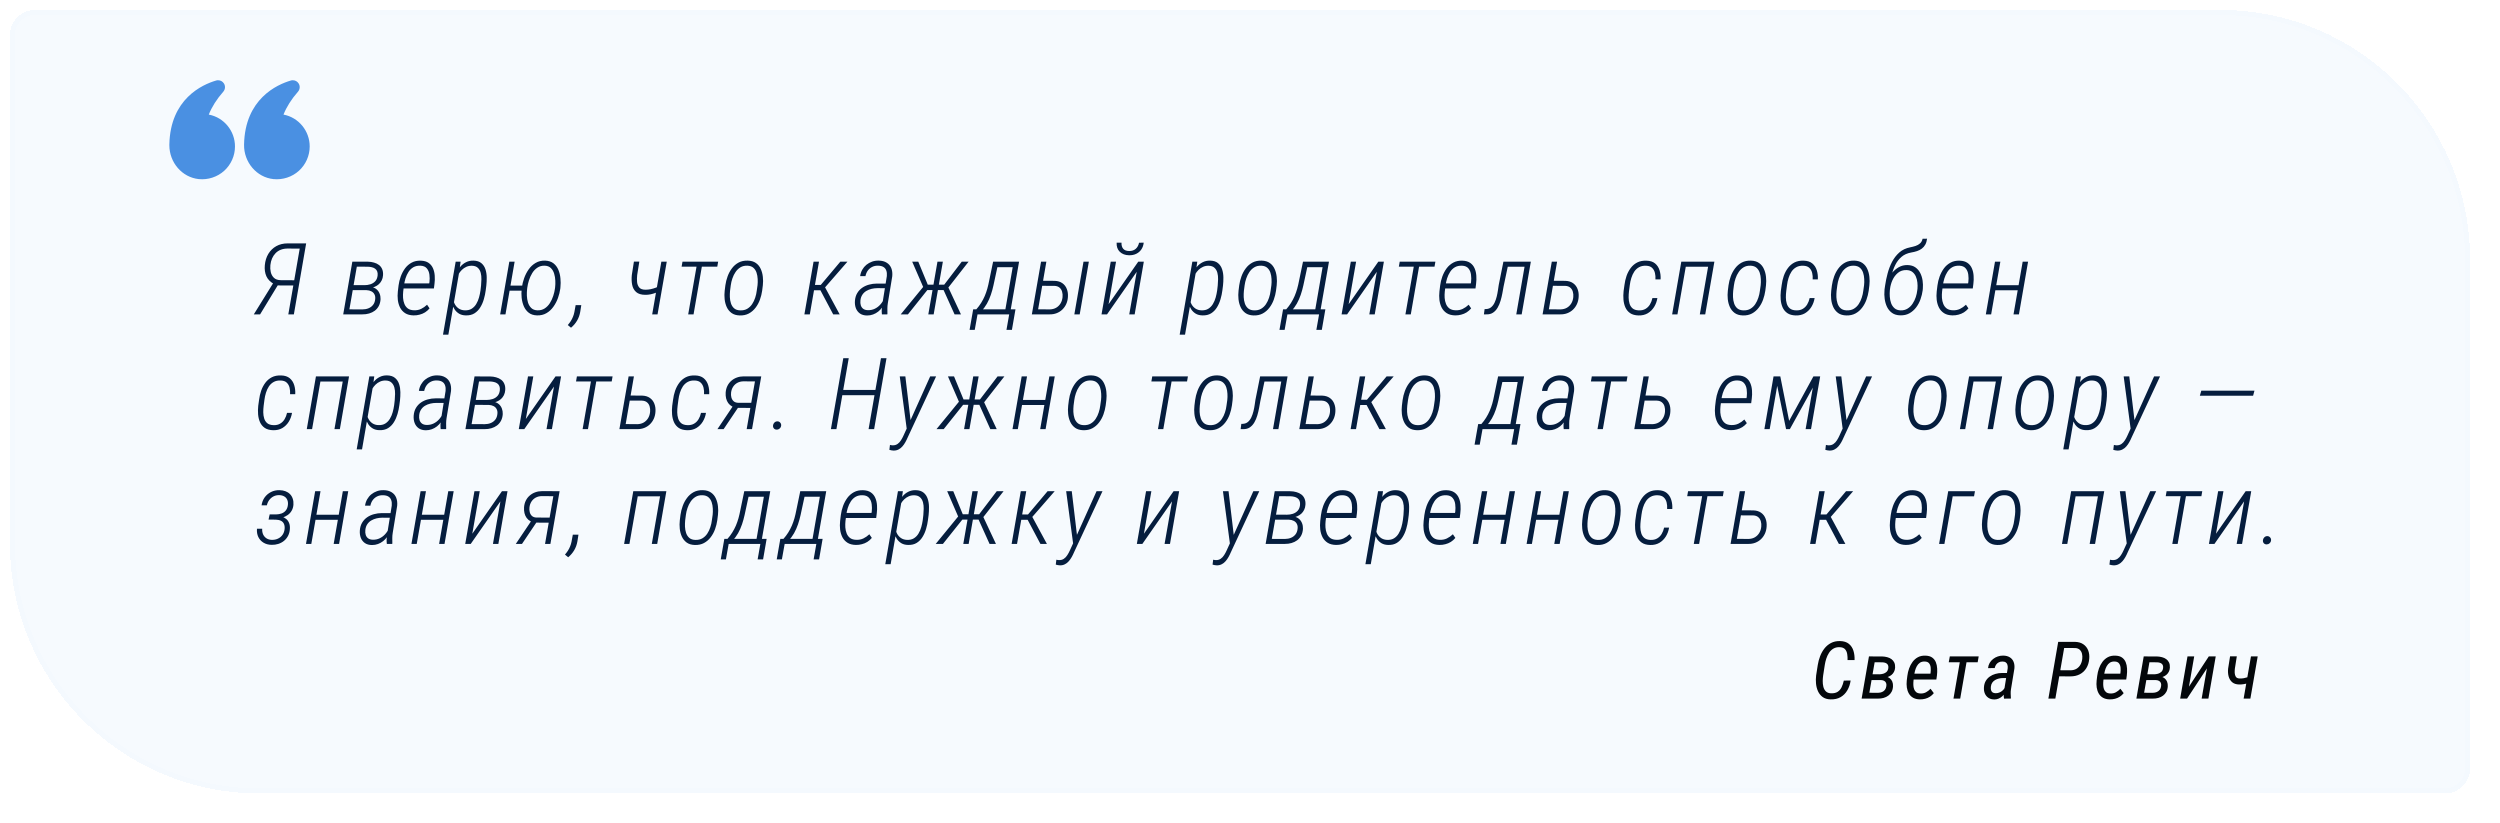 <svg xmlns="http://www.w3.org/2000/svg" width="501" height="165" viewBox="0 0 501 165" fill="none"><path d="M369.5 136.391L370.867 136.375C370.763 137.109 370.542 137.766 370.203 138.344C369.87 138.922 369.422 139.375 368.859 139.703C368.302 140.026 367.63 140.177 366.844 140.156C366.203 140.141 365.677 139.984 365.266 139.688C364.859 139.391 364.547 139.005 364.328 138.531C364.115 138.057 363.982 137.544 363.93 136.992C363.878 136.435 363.885 135.891 363.953 135.359L364.281 133.258C364.375 132.664 364.531 132.081 364.75 131.508C364.969 130.93 365.26 130.409 365.625 129.945C365.99 129.482 366.43 129.117 366.945 128.852C367.461 128.581 368.06 128.453 368.742 128.469C369.487 128.484 370.076 128.669 370.508 129.023C370.945 129.378 371.253 129.841 371.43 130.414C371.607 130.987 371.682 131.609 371.656 132.281L370.25 132.273C370.266 131.862 370.242 131.464 370.18 131.078C370.122 130.688 369.979 130.365 369.75 130.109C369.521 129.849 369.156 129.711 368.656 129.695C368.167 129.68 367.747 129.779 367.398 129.992C367.049 130.201 366.76 130.482 366.531 130.836C366.302 131.19 366.12 131.578 365.984 132C365.849 132.422 365.75 132.836 365.688 133.242L365.359 135.367C365.312 135.695 365.284 136.06 365.273 136.461C365.268 136.862 365.31 137.247 365.398 137.617C365.487 137.987 365.651 138.294 365.891 138.539C366.13 138.784 366.474 138.917 366.922 138.938C367.484 138.958 367.935 138.857 368.273 138.633C368.612 138.409 368.875 138.102 369.062 137.711C369.25 137.315 369.396 136.875 369.5 136.391ZM376.976 136.281H374.71L374.898 135.125L376.577 135.133C376.858 135.128 377.132 135.089 377.398 135.016C377.663 134.938 377.89 134.81 378.077 134.633C378.265 134.451 378.379 134.201 378.421 133.883C378.447 133.669 378.431 133.49 378.374 133.344C378.322 133.198 378.236 133.081 378.116 132.992C378.002 132.904 377.864 132.839 377.702 132.797C377.541 132.755 377.366 132.732 377.179 132.727L375.679 132.719L374.413 140H373.069L374.538 131.547L377.194 131.555C377.554 131.565 377.892 131.615 378.21 131.703C378.533 131.786 378.814 131.917 379.054 132.094C379.299 132.271 379.486 132.5 379.616 132.781C379.746 133.062 379.801 133.404 379.78 133.805C379.759 134.122 379.684 134.401 379.554 134.641C379.429 134.88 379.262 135.086 379.054 135.258C378.845 135.424 378.608 135.557 378.343 135.656C378.082 135.755 377.806 135.823 377.515 135.859L376.976 136.281ZM376.351 140H373.515L374.413 138.828L376.382 138.836C376.668 138.831 376.929 138.779 377.163 138.68C377.398 138.581 377.59 138.435 377.741 138.242C377.892 138.044 377.986 137.794 378.023 137.492C378.059 137.242 378.041 137.031 377.968 136.859C377.895 136.682 377.775 136.547 377.608 136.453C377.442 136.354 377.236 136.299 376.991 136.289L375.101 136.281L375.319 135.125L377.476 135.133L377.858 135.57C378.197 135.628 378.481 135.747 378.71 135.93C378.939 136.107 379.108 136.333 379.218 136.609C379.327 136.885 379.374 137.193 379.358 137.531C379.338 137.953 379.244 138.32 379.077 138.633C378.911 138.945 378.689 139.203 378.413 139.406C378.142 139.609 377.83 139.76 377.476 139.859C377.121 139.958 376.746 140.005 376.351 140ZM384.756 140.156C384.209 140.146 383.753 140.036 383.389 139.828C383.024 139.62 382.74 139.339 382.537 138.984C382.334 138.63 382.199 138.229 382.131 137.781C382.068 137.333 382.063 136.867 382.115 136.383L382.233 135.43C382.295 134.93 382.412 134.438 382.584 133.953C382.756 133.469 382.988 133.031 383.279 132.641C383.571 132.245 383.93 131.932 384.358 131.703C384.785 131.474 385.285 131.37 385.858 131.391C386.425 131.406 386.876 131.534 387.209 131.773C387.542 132.013 387.787 132.326 387.943 132.711C388.1 133.096 388.188 133.521 388.209 133.984C388.235 134.448 388.219 134.911 388.162 135.375L388.045 136.18H382.912L383.123 135L386.858 135.008L386.889 134.797C386.93 134.479 386.938 134.154 386.912 133.82C386.886 133.482 386.787 133.195 386.615 132.961C386.443 132.721 386.162 132.591 385.772 132.57C385.371 132.549 385.037 132.625 384.772 132.797C384.511 132.969 384.3 133.201 384.139 133.492C383.977 133.784 383.852 134.102 383.764 134.445C383.68 134.784 383.621 135.112 383.584 135.43L383.467 136.391C383.436 136.677 383.425 136.971 383.436 137.273C383.446 137.57 383.496 137.846 383.584 138.102C383.678 138.357 383.826 138.565 384.029 138.727C384.238 138.883 384.524 138.966 384.889 138.977C385.295 138.987 385.66 138.904 385.983 138.727C386.311 138.549 386.61 138.315 386.881 138.023L387.537 138.906C387.313 139.193 387.053 139.43 386.756 139.617C386.464 139.805 386.149 139.943 385.811 140.031C385.472 140.12 385.121 140.161 384.756 140.156ZM394.294 131.547L392.825 140H391.474L392.942 131.547H394.294ZM396.528 131.547L396.325 132.719H390.528L390.739 131.547H396.528ZM401.598 138.555L402.34 133.953C402.366 133.682 402.35 133.445 402.293 133.242C402.241 133.034 402.132 132.87 401.965 132.75C401.804 132.63 401.574 132.57 401.278 132.57C401.007 132.565 400.764 132.62 400.551 132.734C400.337 132.844 400.16 132.997 400.02 133.195C399.884 133.393 399.791 133.622 399.738 133.883L398.403 133.891C398.439 133.51 398.546 133.167 398.723 132.859C398.905 132.547 399.137 132.281 399.418 132.062C399.699 131.839 400.012 131.669 400.356 131.555C400.699 131.435 401.056 131.378 401.426 131.383C401.957 131.388 402.4 131.5 402.754 131.719C403.108 131.932 403.363 132.234 403.52 132.625C403.681 133.01 403.736 133.464 403.684 133.984L402.996 138.156C402.949 138.453 402.931 138.74 402.942 139.016C402.952 139.292 402.965 139.576 402.981 139.867L402.965 140L401.613 140.008C401.561 139.768 401.538 139.526 401.543 139.281C401.548 139.036 401.567 138.794 401.598 138.555ZM402.442 134.875L402.278 135.891L401.418 135.883C401.142 135.883 400.866 135.914 400.59 135.977C400.319 136.039 400.067 136.138 399.832 136.273C399.603 136.404 399.41 136.578 399.254 136.797C399.103 137.01 399.009 137.273 398.973 137.586C398.942 137.841 398.949 138.07 398.996 138.273C399.048 138.471 399.15 138.63 399.301 138.75C399.457 138.865 399.676 138.922 399.957 138.922C400.249 138.922 400.53 138.857 400.801 138.727C401.072 138.596 401.304 138.419 401.496 138.195C401.694 137.971 401.824 137.716 401.887 137.43L402.098 138.086C402.035 138.357 401.929 138.62 401.778 138.875C401.632 139.125 401.452 139.349 401.238 139.547C401.025 139.74 400.785 139.891 400.52 140C400.259 140.115 399.981 140.172 399.684 140.172C399.21 140.172 398.811 140.065 398.488 139.852C398.166 139.638 397.926 139.352 397.77 138.992C397.613 138.628 397.551 138.216 397.582 137.758C397.608 137.268 397.725 136.841 397.934 136.477C398.147 136.112 398.423 135.812 398.762 135.578C399.1 135.339 399.478 135.161 399.895 135.047C400.317 134.927 400.754 134.867 401.207 134.867L402.442 134.875ZM414.877 135.547L412.369 135.539L412.588 134.312L414.924 134.328C415.388 134.323 415.783 134.224 416.112 134.031C416.445 133.833 416.711 133.565 416.908 133.227C417.106 132.883 417.231 132.49 417.283 132.047C417.325 131.693 417.309 131.354 417.237 131.031C417.164 130.703 417.015 130.432 416.791 130.219C416.572 130.005 416.263 129.888 415.862 129.867L413.658 129.859L411.893 140H410.494L412.463 128.625L415.893 128.633C416.544 128.654 417.086 128.818 417.518 129.125C417.955 129.427 418.273 129.831 418.471 130.336C418.669 130.841 418.739 131.406 418.682 132.031C418.619 132.755 418.424 133.38 418.096 133.906C417.773 134.432 417.338 134.839 416.791 135.125C416.244 135.411 415.606 135.552 414.877 135.547ZM422.806 140.156C422.259 140.146 421.803 140.036 421.439 139.828C421.074 139.62 420.79 139.339 420.587 138.984C420.384 138.63 420.249 138.229 420.181 137.781C420.118 137.333 420.113 136.867 420.165 136.383L420.283 135.43C420.345 134.93 420.462 134.438 420.634 133.953C420.806 133.469 421.038 133.031 421.329 132.641C421.621 132.245 421.98 131.932 422.408 131.703C422.835 131.474 423.335 131.37 423.908 131.391C424.475 131.406 424.926 131.534 425.259 131.773C425.592 132.013 425.837 132.326 425.993 132.711C426.15 133.096 426.238 133.521 426.259 133.984C426.285 134.448 426.269 134.911 426.212 135.375L426.095 136.18H420.962L421.173 135L424.908 135.008L424.939 134.797C424.98 134.479 424.988 134.154 424.962 133.82C424.936 133.482 424.837 133.195 424.665 132.961C424.493 132.721 424.212 132.591 423.822 132.57C423.421 132.549 423.087 132.625 422.822 132.797C422.561 132.969 422.35 133.201 422.189 133.492C422.027 133.784 421.902 134.102 421.814 134.445C421.73 134.784 421.671 135.112 421.634 135.43L421.517 136.391C421.486 136.677 421.475 136.971 421.486 137.273C421.496 137.57 421.546 137.846 421.634 138.102C421.728 138.357 421.876 138.565 422.079 138.727C422.288 138.883 422.574 138.966 422.939 138.977C423.345 138.987 423.71 138.904 424.033 138.727C424.361 138.549 424.66 138.315 424.931 138.023L425.587 138.906C425.363 139.193 425.103 139.43 424.806 139.617C424.514 139.805 424.199 139.943 423.861 140.031C423.522 140.12 423.171 140.161 422.806 140.156ZM432.039 136.281H429.774L429.961 135.125L431.641 135.133C431.922 135.128 432.196 135.089 432.461 135.016C432.727 134.938 432.953 134.81 433.141 134.633C433.328 134.451 433.443 134.201 433.485 133.883C433.511 133.669 433.495 133.49 433.438 133.344C433.386 133.198 433.3 133.081 433.18 132.992C433.065 132.904 432.927 132.839 432.766 132.797C432.604 132.755 432.43 132.732 432.243 132.727L430.743 132.719L429.477 140H428.133L429.602 131.547L432.258 131.555C432.618 131.565 432.956 131.615 433.274 131.703C433.597 131.786 433.878 131.917 434.118 132.094C434.362 132.271 434.55 132.5 434.68 132.781C434.81 133.062 434.865 133.404 434.844 133.805C434.823 134.122 434.748 134.401 434.618 134.641C434.493 134.88 434.326 135.086 434.118 135.258C433.909 135.424 433.672 135.557 433.407 135.656C433.146 135.755 432.87 135.823 432.578 135.859L432.039 136.281ZM431.414 140H428.578L429.477 138.828L431.446 138.836C431.732 138.831 431.993 138.779 432.227 138.68C432.461 138.581 432.654 138.435 432.805 138.242C432.956 138.044 433.05 137.794 433.086 137.492C433.123 137.242 433.104 137.031 433.032 136.859C432.959 136.682 432.839 136.547 432.672 136.453C432.506 136.354 432.3 136.299 432.055 136.289L430.164 136.281L430.383 135.125L432.539 135.133L432.922 135.57C433.261 135.628 433.545 135.747 433.774 135.93C434.003 136.107 434.172 136.333 434.282 136.609C434.391 136.885 434.438 137.193 434.422 137.531C434.401 137.953 434.308 138.32 434.141 138.633C433.974 138.945 433.753 139.203 433.477 139.406C433.206 139.609 432.894 139.76 432.539 139.859C432.185 139.958 431.81 140.005 431.414 140ZM438.663 137.609L442.64 131.547H444.031L442.562 140H441.21L442.265 133.945L438.288 140H436.906L438.374 131.547H439.718L438.663 137.609ZM452.444 131.547L450.975 140H449.623L451.092 131.547H452.444ZM451.272 135.43L451.186 136.625C450.926 136.74 450.66 136.841 450.389 136.93C450.118 137.013 449.842 137.076 449.561 137.117C449.285 137.159 449.004 137.177 448.717 137.172C448.118 137.156 447.647 136.997 447.303 136.695C446.965 136.388 446.733 135.997 446.608 135.523C446.488 135.044 446.457 134.536 446.514 134L446.905 131.531H448.256L447.866 134.008C447.834 134.273 447.824 134.555 447.834 134.852C447.85 135.148 447.926 135.406 448.061 135.625C448.202 135.839 448.446 135.953 448.795 135.969C449.082 135.979 449.363 135.961 449.639 135.914C449.92 135.862 450.196 135.792 450.467 135.703C450.738 135.615 451.006 135.523 451.272 135.43Z" fill="black"></path><g filter="url(#filter0_d_201_1455)"><path d="M2 7C2 4.239 4.239 2 7 2H445C472.614 2 495 24.386 495 52V154C495 156.761 492.761 159 490 159H52C24.386 159 2 136.614 2 109V7Z" fill="#4A90E2" fill-opacity="0.05" shape-rendering="crispEdges"></path><path d="M7 2.5H445C472.338 2.5 494.5 24.662 494.5 52V154C494.5 156.485 492.485 158.5 490 158.5H52C24.662 158.5 2.5 136.338 2.5 109V7C2.5 4.515 4.515 2.5 7 2.5Z" stroke="#4A90E2" stroke-opacity="0.01" shape-rendering="crispEdges"></path></g><path d="M59.184 57.209L55.404 57.199L54.935 56.926C54.193 56.529 53.676 56.008 53.383 55.363C53.096 54.712 52.992 53.973 53.07 53.147C53.148 52.281 53.386 51.519 53.783 50.861C54.187 50.204 54.714 49.693 55.365 49.328C56.023 48.957 56.797 48.772 57.69 48.772L61.352 48.781L58.891 63H57.777L60.062 49.826L57.65 49.807C56.635 49.813 55.828 50.122 55.228 50.734C54.636 51.346 54.288 52.141 54.184 53.117C54.132 53.605 54.158 54.078 54.262 54.533C54.372 54.989 54.581 55.367 54.887 55.666C55.199 55.965 55.635 56.125 56.195 56.145L59.359 56.164L59.184 57.209ZM56.088 56.477L52.123 63H50.863L54.906 56.477H56.088ZM73.459 58.137H70.382L70.539 57.141L73.009 57.15C73.446 57.15 73.856 57.089 74.24 56.965C74.63 56.835 74.953 56.63 75.207 56.35C75.467 56.063 75.623 55.682 75.675 55.207C75.708 54.882 75.679 54.608 75.588 54.387C75.503 54.165 75.366 53.986 75.177 53.85C74.995 53.713 74.777 53.615 74.523 53.557C74.276 53.492 74.005 53.456 73.713 53.449L71.505 53.44L69.845 63H68.781L70.607 52.434L73.732 52.443C74.162 52.45 74.565 52.508 74.943 52.619C75.321 52.723 75.653 52.883 75.939 53.098C76.225 53.312 76.44 53.592 76.584 53.938C76.733 54.283 76.792 54.693 76.759 55.168C76.733 55.546 76.645 55.884 76.496 56.184C76.353 56.477 76.16 56.734 75.919 56.955C75.679 57.17 75.402 57.342 75.09 57.473C74.777 57.603 74.445 57.691 74.093 57.736L73.459 58.137ZM72.609 63H69.152L69.777 61.994L72.648 62.004C73.084 62.004 73.485 61.929 73.849 61.779C74.22 61.63 74.523 61.405 74.757 61.105C74.998 60.806 75.141 60.425 75.187 59.963C75.233 59.585 75.184 59.263 75.041 58.996C74.904 58.723 74.696 58.518 74.416 58.381C74.142 58.238 73.82 58.16 73.449 58.147L71.154 58.137L71.349 57.141L74.113 57.15L74.474 57.522C74.884 57.6 75.223 57.759 75.49 58C75.757 58.234 75.955 58.524 76.085 58.869C76.216 59.208 76.274 59.579 76.261 59.982C76.229 60.49 76.112 60.936 75.91 61.32C75.708 61.698 75.441 62.014 75.109 62.268C74.777 62.515 74.396 62.7 73.966 62.824C73.543 62.948 73.091 63.007 72.609 63ZM82.881 63.205C82.204 63.192 81.644 63.046 81.202 62.766C80.765 62.486 80.427 62.118 80.186 61.662C79.952 61.2 79.799 60.689 79.727 60.129C79.662 59.562 79.662 58.99 79.727 58.41L79.873 57.199C79.952 56.594 80.098 55.995 80.313 55.402C80.534 54.803 80.821 54.263 81.172 53.781C81.53 53.3 81.973 52.915 82.5 52.629C83.028 52.342 83.64 52.212 84.336 52.238C84.981 52.258 85.502 52.408 85.899 52.688C86.296 52.967 86.589 53.332 86.778 53.781C86.973 54.23 87.087 54.728 87.12 55.275C87.159 55.816 87.142 56.356 87.071 56.897L86.954 57.805H80.43L80.606 56.789H86.016L86.065 56.516C86.123 56.034 86.12 55.546 86.055 55.051C85.996 54.556 85.827 54.139 85.547 53.801C85.274 53.456 84.844 53.27 84.258 53.244C83.705 53.225 83.23 53.329 82.832 53.557C82.442 53.785 82.12 54.097 81.866 54.494C81.612 54.885 81.41 55.318 81.26 55.793C81.117 56.268 81.016 56.737 80.957 57.199L80.801 58.42C80.756 58.837 80.746 59.263 80.772 59.699C80.804 60.135 80.896 60.539 81.045 60.91C81.195 61.281 81.423 61.584 81.729 61.818C82.041 62.046 82.455 62.167 82.969 62.18C83.484 62.199 83.956 62.108 84.385 61.906C84.815 61.698 85.215 61.418 85.586 61.066L86.084 61.799C85.817 62.118 85.515 62.385 85.176 62.6C84.838 62.808 84.473 62.961 84.082 63.059C83.698 63.163 83.298 63.212 82.881 63.205ZM92.021 54.523L89.853 67.062H88.778L91.318 52.434H92.304L92.021 54.523ZM97.46 57.228L97.333 58.205C97.262 58.778 97.138 59.364 96.962 59.963C96.793 60.555 96.555 61.099 96.249 61.594C95.95 62.089 95.559 62.489 95.077 62.795C94.596 63.094 94.006 63.231 93.31 63.205C92.802 63.192 92.366 63.078 92.001 62.863C91.637 62.642 91.337 62.355 91.103 62.004C90.868 61.652 90.699 61.258 90.595 60.822C90.491 60.386 90.452 59.937 90.478 59.475L90.966 56.223C91.064 55.734 91.217 55.249 91.425 54.768C91.64 54.286 91.91 53.853 92.236 53.469C92.561 53.078 92.945 52.772 93.388 52.551C93.831 52.323 94.329 52.215 94.882 52.228C95.553 52.242 96.08 52.411 96.464 52.736C96.848 53.055 97.122 53.469 97.284 53.977C97.447 54.478 97.532 55.015 97.538 55.588C97.545 56.161 97.519 56.708 97.46 57.228ZM96.288 58.215L96.406 57.209C96.445 56.831 96.467 56.418 96.474 55.969C96.487 55.513 96.441 55.083 96.337 54.68C96.233 54.27 96.041 53.934 95.761 53.674C95.487 53.407 95.09 53.267 94.57 53.254C94.172 53.247 93.805 53.319 93.466 53.469C93.127 53.618 92.825 53.824 92.558 54.084C92.291 54.344 92.063 54.644 91.874 54.982C91.692 55.315 91.555 55.66 91.464 56.018L90.859 59.738C90.852 60.181 90.947 60.585 91.142 60.949C91.337 61.314 91.604 61.61 91.943 61.838C92.288 62.059 92.678 62.176 93.115 62.19C93.668 62.215 94.133 62.111 94.511 61.877C94.895 61.636 95.204 61.317 95.439 60.92C95.68 60.523 95.865 60.087 95.995 59.611C96.126 59.136 96.223 58.671 96.288 58.215ZM105.535 57.228L105.35 58.244H101.189L101.365 57.228H105.535ZM103.133 52.434L101.297 63H100.232L102.068 52.434H103.133ZM104.539 57.941L104.578 57.629C104.656 57.017 104.809 56.392 105.037 55.754C105.265 55.116 105.568 54.527 105.945 53.986C106.329 53.44 106.795 53.007 107.342 52.688C107.889 52.362 108.523 52.209 109.246 52.228C109.936 52.255 110.496 52.437 110.926 52.775C111.355 53.114 111.681 53.55 111.902 54.084C112.124 54.618 112.26 55.188 112.312 55.793C112.371 56.398 112.371 56.978 112.312 57.531L112.283 57.853C112.199 58.465 112.042 59.09 111.814 59.728C111.587 60.36 111.281 60.943 110.896 61.477C110.519 62.01 110.057 62.437 109.51 62.756C108.969 63.075 108.341 63.225 107.625 63.205C106.941 63.185 106.385 63.007 105.955 62.668C105.525 62.329 105.197 61.897 104.969 61.369C104.747 60.842 104.604 60.279 104.539 59.68C104.48 59.074 104.48 58.495 104.539 57.941ZM105.672 57.629L105.633 57.941C105.587 58.332 105.571 58.768 105.584 59.25C105.604 59.725 105.678 60.184 105.809 60.627C105.945 61.063 106.163 61.428 106.463 61.721C106.762 62.014 107.173 62.17 107.693 62.19C108.253 62.209 108.742 62.082 109.158 61.809C109.575 61.535 109.923 61.177 110.203 60.734C110.483 60.285 110.704 59.807 110.867 59.299C111.036 58.785 111.15 58.303 111.209 57.853L111.248 57.541C111.294 57.157 111.307 56.724 111.287 56.242C111.268 55.76 111.189 55.295 111.053 54.846C110.923 54.397 110.704 54.022 110.398 53.723C110.099 53.423 109.689 53.264 109.168 53.244C108.608 53.225 108.12 53.355 107.703 53.635C107.286 53.908 106.938 54.273 106.658 54.728C106.385 55.178 106.167 55.66 106.004 56.174C105.841 56.688 105.73 57.173 105.672 57.629ZM116.491 61.145L116.276 62.502C116.165 63.147 115.954 63.732 115.641 64.26C115.329 64.794 114.925 65.266 114.43 65.676L113.786 65.139C114.007 64.885 114.206 64.621 114.382 64.348C114.557 64.074 114.704 63.788 114.821 63.488C114.945 63.195 115.039 62.88 115.104 62.541L115.358 61.145H116.491ZM133.618 52.434L131.772 63H130.698L132.534 52.434H133.618ZM132.387 57.248L132.319 58.254C132.013 58.423 131.694 58.57 131.362 58.693C131.036 58.817 130.701 58.915 130.356 58.986C130.011 59.058 129.662 59.09 129.311 59.084C128.51 59.078 127.901 58.892 127.485 58.527C127.068 58.156 126.801 57.671 126.684 57.072C126.567 56.473 126.544 55.822 126.616 55.119L127.036 52.424H128.12L127.69 55.129C127.638 55.604 127.631 56.066 127.67 56.516C127.716 56.958 127.862 57.326 128.11 57.619C128.357 57.912 128.777 58.059 129.37 58.059C129.715 58.059 130.06 58.023 130.405 57.951C130.756 57.873 131.098 57.772 131.43 57.648C131.762 57.525 132.081 57.391 132.387 57.248ZM140.823 52.434L138.988 63H137.913L139.759 52.434H140.823ZM143.919 52.434L143.743 53.44H136.595L136.771 52.434H143.919ZM145.227 58.264L145.363 57.18C145.448 56.568 145.598 55.969 145.812 55.383C146.027 54.79 146.317 54.253 146.682 53.772C147.046 53.283 147.489 52.899 148.01 52.619C148.537 52.339 149.152 52.209 149.855 52.228C150.526 52.248 151.073 52.411 151.496 52.717C151.919 53.016 152.238 53.41 152.453 53.898C152.674 54.38 152.814 54.908 152.873 55.48C152.938 56.047 152.938 56.61 152.873 57.17L152.736 58.264C152.652 58.863 152.502 59.462 152.287 60.06C152.072 60.653 151.779 61.19 151.408 61.672C151.044 62.154 150.598 62.538 150.07 62.824C149.549 63.104 148.941 63.234 148.244 63.215C147.574 63.195 147.027 63.033 146.604 62.727C146.18 62.414 145.858 62.017 145.637 61.535C145.415 61.047 145.275 60.52 145.217 59.953C145.158 59.387 145.161 58.824 145.227 58.264ZM146.447 57.17L146.301 58.283C146.262 58.674 146.249 59.094 146.262 59.543C146.281 59.986 146.356 60.406 146.486 60.803C146.617 61.2 146.828 61.529 147.121 61.789C147.414 62.043 147.814 62.18 148.322 62.199C148.869 62.219 149.341 62.115 149.738 61.887C150.135 61.652 150.464 61.34 150.725 60.949C150.985 60.559 151.19 60.129 151.34 59.66C151.496 59.191 151.6 58.726 151.652 58.264L151.809 57.16C151.854 56.77 151.864 56.353 151.838 55.91C151.818 55.467 151.743 55.047 151.613 54.65C151.483 54.253 151.271 53.925 150.979 53.664C150.686 53.404 150.285 53.264 149.777 53.244C149.243 53.225 148.781 53.332 148.391 53.566C148 53.801 147.671 54.117 147.404 54.514C147.137 54.904 146.926 55.334 146.77 55.803C146.613 56.265 146.506 56.721 146.447 57.17ZM164.13 52.434L162.285 63H161.201L163.037 52.434H164.13ZM169.834 52.434L164.843 58.166H162.734L162.802 57.102H164.482L168.408 52.434H169.834ZM166.972 63L164.296 57.951L165.078 57.092L168.271 63H166.972ZM176.795 61.105L177.723 55.324C177.762 54.901 177.726 54.536 177.616 54.23C177.511 53.918 177.323 53.677 177.049 53.508C176.776 53.339 176.414 53.251 175.965 53.244C175.529 53.231 175.135 53.312 174.784 53.488C174.432 53.664 174.139 53.911 173.905 54.23C173.677 54.55 173.521 54.921 173.436 55.344L172.371 55.334C172.437 54.872 172.577 54.449 172.791 54.065C173.013 53.674 173.289 53.342 173.621 53.068C173.96 52.795 174.338 52.583 174.754 52.434C175.171 52.284 175.617 52.215 176.092 52.228C176.73 52.235 177.261 52.372 177.684 52.639C178.114 52.899 178.423 53.264 178.612 53.732C178.801 54.201 178.866 54.748 178.807 55.373L177.918 60.783C177.86 61.141 177.83 61.493 177.83 61.838C177.83 62.176 177.834 62.522 177.84 62.873L177.811 63H176.737C176.698 62.688 176.685 62.372 176.698 62.053C176.717 61.734 176.75 61.418 176.795 61.105ZM177.791 56.838L177.635 57.756L175.848 57.746C175.451 57.746 175.057 57.792 174.666 57.883C174.282 57.974 173.927 58.117 173.602 58.312C173.283 58.501 173.019 58.755 172.811 59.074C172.603 59.387 172.476 59.764 172.43 60.207C172.391 60.578 172.417 60.91 172.508 61.203C172.606 61.496 172.772 61.727 173.006 61.897C173.247 62.066 173.563 62.154 173.954 62.16C174.455 62.167 174.911 62.069 175.321 61.867C175.737 61.665 176.102 61.389 176.414 61.037C176.733 60.685 176.981 60.292 177.157 59.855L177.362 60.51C177.225 60.887 177.039 61.242 176.805 61.574C176.577 61.906 176.307 62.196 175.995 62.443C175.682 62.691 175.337 62.883 174.959 63.02C174.588 63.156 174.194 63.225 173.778 63.225C173.198 63.225 172.72 63.094 172.342 62.834C171.971 62.574 171.698 62.222 171.522 61.779C171.353 61.337 171.287 60.842 171.327 60.295C171.372 59.703 171.522 59.191 171.776 58.762C172.03 58.325 172.362 57.964 172.772 57.678C173.182 57.391 173.641 57.18 174.149 57.043C174.657 56.9 175.184 56.828 175.731 56.828L177.791 56.838ZM185.271 58.127L182.8 52.434H184.021L185.925 57.053H187.605L187.292 58.127H185.271ZM185.886 58.068L181.95 63H180.505L185.339 57.092L185.886 58.068ZM188.952 52.434L187.107 63H186.032L187.868 52.434H188.952ZM194.109 52.434L189.655 58.127H187.585L187.644 57.053H189.216L192.741 52.434H194.109ZM191.296 63L189.011 57.941L189.802 57.082L192.575 63H191.296ZM199.02 52.434H200.113L199.293 56.242C199.169 56.867 199.023 57.499 198.854 58.137C198.684 58.775 198.469 59.393 198.209 59.992C197.955 60.585 197.636 61.141 197.252 61.662C196.868 62.176 196.399 62.622 195.846 63H195.23L195.387 62.004H195.641C196.018 61.581 196.344 61.148 196.617 60.705C196.897 60.256 197.138 59.797 197.34 59.328C197.542 58.853 197.714 58.361 197.857 57.853C198.001 57.339 198.124 56.805 198.229 56.252L199.02 52.434ZM199.342 52.434H204.225L202.379 63H201.305L202.945 53.547H199.146L199.342 52.434ZM195.025 61.984H203.502L202.789 66.106H201.695L202.242 63H195.895L195.338 66.106H194.303L195.025 61.984ZM208.657 56.262L211.343 56.281C211.968 56.301 212.485 56.457 212.895 56.75C213.312 57.043 213.611 57.434 213.794 57.922C213.983 58.404 214.054 58.941 214.009 59.533C213.976 60.041 213.862 60.51 213.667 60.94C213.471 61.363 213.211 61.73 212.886 62.043C212.567 62.349 212.192 62.587 211.762 62.756C211.333 62.925 210.858 63.007 210.337 63H206.782L208.628 52.434H209.692L208.042 61.984L210.386 62.004C210.867 61.991 211.29 61.88 211.655 61.672C212.02 61.457 212.313 61.167 212.534 60.803C212.755 60.438 212.889 60.018 212.934 59.543C212.973 59.159 212.944 58.801 212.846 58.469C212.755 58.13 212.583 57.853 212.329 57.639C212.082 57.424 211.743 57.307 211.313 57.287L208.471 57.277L208.657 56.262ZM218.208 52.434L216.372 63H215.298L217.134 52.434H218.208ZM222.162 60.959L228.109 52.434H229.222L227.386 63H226.302L227.796 54.475L221.849 63H220.746L222.591 52.434H223.656L222.162 60.959ZM228.265 48.645L229.203 48.625C229.144 49.159 228.981 49.618 228.714 50.002C228.454 50.38 228.112 50.669 227.689 50.871C227.266 51.073 226.787 51.167 226.254 51.154C225.492 51.141 224.877 50.91 224.408 50.461C223.946 50.012 223.734 49.4 223.773 48.625L224.75 48.635C224.724 49.149 224.837 49.556 225.091 49.855C225.345 50.148 225.742 50.298 226.283 50.305C226.823 50.311 227.263 50.165 227.601 49.865C227.94 49.566 228.161 49.159 228.265 48.645ZM239.65 54.523L237.482 67.062H236.407L238.946 52.434H239.933L239.65 54.523ZM245.089 57.228L244.962 58.205C244.89 58.778 244.767 59.364 244.591 59.963C244.422 60.555 244.184 61.099 243.878 61.594C243.579 62.089 243.188 62.489 242.706 62.795C242.224 63.094 241.635 63.231 240.939 63.205C240.431 63.192 239.995 63.078 239.63 62.863C239.265 62.642 238.966 62.355 238.732 62.004C238.497 61.652 238.328 61.258 238.224 60.822C238.12 60.386 238.081 59.937 238.107 59.475L238.595 56.223C238.693 55.734 238.846 55.249 239.054 54.768C239.269 54.286 239.539 53.853 239.864 53.469C240.19 53.078 240.574 52.772 241.017 52.551C241.46 52.323 241.958 52.215 242.511 52.228C243.182 52.242 243.709 52.411 244.093 52.736C244.477 53.055 244.751 53.469 244.913 53.977C245.076 54.478 245.161 55.015 245.167 55.588C245.174 56.161 245.148 56.708 245.089 57.228ZM243.917 58.215L244.034 57.209C244.073 56.831 244.096 56.418 244.103 55.969C244.116 55.513 244.07 55.083 243.966 54.68C243.862 54.27 243.67 53.934 243.39 53.674C243.116 53.407 242.719 53.267 242.198 53.254C241.801 53.247 241.433 53.319 241.095 53.469C240.756 53.618 240.454 53.824 240.187 54.084C239.92 54.344 239.692 54.644 239.503 54.982C239.321 55.315 239.184 55.66 239.093 56.018L238.488 59.738C238.481 60.181 238.575 60.585 238.771 60.949C238.966 61.314 239.233 61.61 239.571 61.838C239.917 62.059 240.307 62.176 240.743 62.19C241.297 62.215 241.762 62.111 242.14 61.877C242.524 61.636 242.833 61.317 243.068 60.92C243.308 60.523 243.494 60.087 243.624 59.611C243.754 59.136 243.852 58.671 243.917 58.215ZM248.203 58.264L248.34 57.18C248.424 56.568 248.574 55.969 248.789 55.383C249.004 54.79 249.294 54.253 249.658 53.772C250.023 53.283 250.465 52.899 250.986 52.619C251.514 52.339 252.129 52.209 252.832 52.228C253.503 52.248 254.049 52.411 254.473 52.717C254.896 53.016 255.215 53.41 255.43 53.898C255.651 54.38 255.791 54.908 255.85 55.48C255.915 56.047 255.915 56.61 255.85 57.17L255.713 58.264C255.628 58.863 255.479 59.462 255.264 60.06C255.049 60.653 254.756 61.19 254.385 61.672C254.02 62.154 253.574 62.538 253.047 62.824C252.526 63.104 251.917 63.234 251.221 63.215C250.55 63.195 250.003 63.033 249.58 62.727C249.157 62.414 248.835 62.017 248.613 61.535C248.392 61.047 248.252 60.52 248.193 59.953C248.135 59.387 248.138 58.824 248.203 58.264ZM249.424 57.17L249.277 58.283C249.238 58.674 249.225 59.094 249.238 59.543C249.258 59.986 249.333 60.406 249.463 60.803C249.593 61.2 249.805 61.529 250.098 61.789C250.391 62.043 250.791 62.18 251.299 62.199C251.846 62.219 252.318 62.115 252.715 61.887C253.112 61.652 253.441 61.34 253.701 60.949C253.962 60.559 254.167 60.129 254.316 59.66C254.473 59.191 254.577 58.726 254.629 58.264L254.785 57.16C254.831 56.77 254.84 56.353 254.814 55.91C254.795 55.467 254.72 55.047 254.59 54.65C254.46 54.253 254.248 53.925 253.955 53.664C253.662 53.404 253.262 53.264 252.754 53.244C252.22 53.225 251.758 53.332 251.367 53.566C250.977 53.801 250.648 54.117 250.381 54.514C250.114 54.904 249.902 55.334 249.746 55.803C249.59 56.265 249.482 56.721 249.424 57.17ZM261.122 52.434H262.216L261.395 56.242C261.272 56.867 261.125 57.499 260.956 58.137C260.787 58.775 260.572 59.393 260.311 59.992C260.057 60.585 259.738 61.141 259.354 61.662C258.97 62.176 258.501 62.622 257.948 63H257.333L257.489 62.004H257.743C258.121 61.581 258.446 61.148 258.72 60.705C258.999 60.256 259.24 59.797 259.442 59.328C259.644 58.853 259.817 58.361 259.96 57.853C260.103 57.339 260.227 56.805 260.331 56.252L261.122 52.434ZM261.444 52.434H266.327L264.481 63H263.407L265.048 53.547H261.249L261.444 52.434ZM257.128 61.984H265.604L264.891 66.106H263.798L264.345 63H257.997L257.44 66.106H256.405L257.128 61.984ZM270.271 60.959L276.218 52.434H277.332L275.496 63H274.412L275.906 54.475L269.959 63H268.855L270.701 52.434H271.765L270.271 60.959ZM284.557 52.434L282.721 63H281.647L283.493 52.434H284.557ZM287.653 52.434L287.477 53.44H280.329L280.504 52.434H287.653ZM291.616 63.205C290.939 63.192 290.379 63.046 289.937 62.766C289.501 62.486 289.162 62.118 288.921 61.662C288.687 61.2 288.534 60.689 288.462 60.129C288.397 59.562 288.397 58.99 288.462 58.41L288.609 57.199C288.687 56.594 288.833 55.995 289.048 55.402C289.269 54.803 289.556 54.263 289.907 53.781C290.265 53.3 290.708 52.915 291.236 52.629C291.763 52.342 292.375 52.212 293.071 52.238C293.716 52.258 294.237 52.408 294.634 52.688C295.031 52.967 295.324 53.332 295.513 53.781C295.708 54.23 295.822 54.728 295.855 55.275C295.894 55.816 295.877 56.356 295.806 56.897L295.689 57.805H289.165L289.341 56.789H294.751L294.8 56.516C294.859 56.034 294.855 55.546 294.79 55.051C294.732 54.556 294.562 54.139 294.282 53.801C294.009 53.456 293.579 53.27 292.993 53.244C292.44 53.225 291.965 53.329 291.568 53.557C291.177 53.785 290.855 54.097 290.601 54.494C290.347 54.885 290.145 55.318 289.995 55.793C289.852 56.268 289.751 56.737 289.693 57.199L289.536 58.42C289.491 58.837 289.481 59.263 289.507 59.699C289.54 60.135 289.631 60.539 289.78 60.91C289.93 61.281 290.158 61.584 290.464 61.818C290.777 62.046 291.19 62.167 291.704 62.18C292.219 62.199 292.691 62.108 293.12 61.906C293.55 61.698 293.95 61.418 294.321 61.066L294.82 61.799C294.553 62.118 294.25 62.385 293.911 62.6C293.573 62.808 293.208 62.961 292.818 63.059C292.433 63.163 292.033 63.212 291.616 63.205ZM305.912 52.434L305.727 53.459H301.381L301.566 52.434H305.912ZM306.781 52.434L304.945 63H303.861L305.697 52.434H306.781ZM301.283 52.434H302.367L301.322 57.395C301.251 57.798 301.169 58.251 301.078 58.752C300.987 59.253 300.867 59.755 300.717 60.256C300.574 60.757 300.378 61.219 300.131 61.643C299.89 62.066 299.581 62.404 299.203 62.658C298.832 62.906 298.37 63.02 297.816 63H297.377L297.514 61.945L297.816 61.935C298.233 61.916 298.578 61.786 298.852 61.545C299.132 61.304 299.356 60.998 299.525 60.627C299.701 60.249 299.841 59.846 299.945 59.416C300.049 58.986 300.131 58.566 300.189 58.156C300.255 57.746 300.307 57.395 300.346 57.102L301.283 52.434ZM311.009 56.262L313.694 56.281C314.319 56.301 314.837 56.457 315.247 56.75C315.664 57.043 315.963 57.434 316.145 57.922C316.334 58.404 316.406 58.941 316.36 59.533C316.328 60.041 316.214 60.51 316.018 60.94C315.823 61.363 315.563 61.73 315.237 62.043C314.918 62.349 314.544 62.587 314.114 62.756C313.684 62.925 313.209 63.007 312.688 63H309.134L310.979 52.434H312.044L310.393 61.984L312.737 62.004C313.219 61.991 313.642 61.88 314.007 61.672C314.371 61.457 314.664 61.167 314.886 60.803C315.107 60.438 315.24 60.018 315.286 59.543C315.325 59.159 315.296 58.801 315.198 58.469C315.107 58.13 314.934 57.853 314.68 57.639C314.433 57.424 314.095 57.307 313.665 57.287L310.823 57.277L311.009 56.262ZM328.418 62.199C328.939 62.219 329.382 62.121 329.746 61.906C330.118 61.691 330.417 61.395 330.645 61.018C330.873 60.64 331.039 60.214 331.143 59.738H332.139C332.035 60.389 331.817 60.982 331.485 61.516C331.153 62.05 330.723 62.473 330.196 62.785C329.668 63.091 329.053 63.234 328.35 63.215C327.66 63.195 327.103 63.042 326.68 62.756C326.257 62.463 325.938 62.079 325.723 61.603C325.515 61.128 325.388 60.607 325.342 60.041C325.297 59.468 325.306 58.892 325.371 58.312L325.538 57.131C325.616 56.499 325.756 55.887 325.957 55.295C326.166 54.703 326.446 54.172 326.797 53.703C327.149 53.234 327.582 52.867 328.096 52.6C328.617 52.333 329.239 52.212 329.961 52.238C330.684 52.258 331.257 52.443 331.68 52.795C332.103 53.147 332.403 53.609 332.579 54.182C332.754 54.748 332.823 55.353 332.784 55.998H331.748C331.781 55.549 331.748 55.119 331.651 54.709C331.553 54.292 331.364 53.95 331.084 53.684C330.811 53.417 330.414 53.273 329.893 53.254C329.333 53.228 328.858 53.325 328.467 53.547C328.077 53.762 327.754 54.061 327.5 54.445C327.253 54.823 327.058 55.246 326.914 55.715C326.771 56.177 326.67 56.649 326.612 57.131L326.455 58.322C326.403 58.739 326.377 59.172 326.377 59.621C326.384 60.064 326.446 60.477 326.563 60.861C326.68 61.245 326.885 61.561 327.178 61.809C327.471 62.05 327.885 62.18 328.418 62.199ZM342.695 52.434L342.509 53.459H337.577L337.763 52.434H342.695ZM338.007 52.434L336.161 63H335.097L336.933 52.434H338.007ZM343.564 52.434L341.728 63H340.644L342.48 52.434H343.564ZM346.258 58.264L346.395 57.18C346.479 56.568 346.629 55.969 346.844 55.383C347.059 54.79 347.348 54.253 347.713 53.772C348.077 53.283 348.52 52.899 349.041 52.619C349.568 52.339 350.184 52.209 350.887 52.228C351.557 52.248 352.104 52.411 352.527 52.717C352.951 53.016 353.27 53.41 353.484 53.898C353.706 54.38 353.846 54.908 353.904 55.48C353.969 56.047 353.969 56.61 353.904 57.17L353.768 58.264C353.683 58.863 353.533 59.462 353.318 60.06C353.104 60.653 352.811 61.19 352.439 61.672C352.075 62.154 351.629 62.538 351.102 62.824C350.581 63.104 349.972 63.234 349.275 63.215C348.605 63.195 348.058 63.033 347.635 62.727C347.212 62.414 346.889 62.017 346.668 61.535C346.447 61.047 346.307 60.52 346.248 59.953C346.189 59.387 346.193 58.824 346.258 58.264ZM347.479 57.17L347.332 58.283C347.293 58.674 347.28 59.094 347.293 59.543C347.312 59.986 347.387 60.406 347.518 60.803C347.648 61.2 347.859 61.529 348.152 61.789C348.445 62.043 348.846 62.18 349.354 62.199C349.9 62.219 350.372 62.115 350.77 61.887C351.167 61.652 351.495 61.34 351.756 60.949C352.016 60.559 352.221 60.129 352.371 59.66C352.527 59.191 352.632 58.726 352.684 58.264L352.84 57.16C352.885 56.77 352.895 56.353 352.869 55.91C352.85 55.467 352.775 55.047 352.645 54.65C352.514 54.253 352.303 53.925 352.01 53.664C351.717 53.404 351.316 53.264 350.809 53.244C350.275 53.225 349.812 53.332 349.422 53.566C349.031 53.801 348.702 54.117 348.436 54.514C348.169 54.904 347.957 55.334 347.801 55.803C347.645 56.265 347.537 56.721 347.479 57.17ZM359.929 62.199C360.449 62.219 360.892 62.121 361.257 61.906C361.628 61.691 361.927 61.395 362.155 61.018C362.383 60.64 362.549 60.214 362.653 59.738H363.649C363.545 60.389 363.327 60.982 362.995 61.516C362.663 62.05 362.233 62.473 361.706 62.785C361.179 63.091 360.563 63.234 359.86 63.215C359.17 63.195 358.613 63.042 358.19 62.756C357.767 62.463 357.448 62.079 357.233 61.603C357.025 61.128 356.898 60.607 356.852 60.041C356.807 59.468 356.817 58.892 356.882 58.312L357.048 57.131C357.126 56.499 357.266 55.887 357.468 55.295C357.676 54.703 357.956 54.172 358.307 53.703C358.659 53.234 359.092 52.867 359.606 52.6C360.127 52.333 360.749 52.212 361.471 52.238C362.194 52.258 362.767 52.443 363.19 52.795C363.613 53.147 363.913 53.609 364.089 54.182C364.264 54.748 364.333 55.353 364.294 55.998H363.259C363.291 55.549 363.259 55.119 363.161 54.709C363.063 54.292 362.874 53.95 362.595 53.684C362.321 53.417 361.924 53.273 361.403 53.254C360.843 53.228 360.368 53.325 359.977 53.547C359.587 53.762 359.264 54.061 359.011 54.445C358.763 54.823 358.568 55.246 358.425 55.715C358.281 56.177 358.18 56.649 358.122 57.131L357.966 58.322C357.914 58.739 357.888 59.172 357.888 59.621C357.894 60.064 357.956 60.477 358.073 60.861C358.19 61.245 358.395 61.561 358.688 61.809C358.981 62.05 359.395 62.18 359.929 62.199ZM366.978 58.264L367.115 57.18C367.199 56.568 367.349 55.969 367.564 55.383C367.779 54.79 368.069 54.253 368.433 53.772C368.798 53.283 369.24 52.899 369.761 52.619C370.289 52.339 370.904 52.209 371.607 52.228C372.278 52.248 372.824 52.411 373.248 52.717C373.671 53.016 373.99 53.41 374.205 53.898C374.426 54.38 374.566 54.908 374.625 55.48C374.69 56.047 374.69 56.61 374.625 57.17L374.488 58.264C374.403 58.863 374.254 59.462 374.039 60.06C373.824 60.653 373.531 61.19 373.16 61.672C372.795 62.154 372.349 62.538 371.822 62.824C371.301 63.104 370.692 63.234 369.996 63.215C369.325 63.195 368.778 63.033 368.355 62.727C367.932 62.414 367.61 62.017 367.388 61.535C367.167 61.047 367.027 60.52 366.968 59.953C366.91 59.387 366.913 58.824 366.978 58.264ZM368.199 57.17L368.052 58.283C368.013 58.674 368 59.094 368.013 59.543C368.033 59.986 368.108 60.406 368.238 60.803C368.368 61.2 368.58 61.529 368.873 61.789C369.166 62.043 369.566 62.18 370.074 62.199C370.621 62.219 371.093 62.115 371.49 61.887C371.887 61.652 372.216 61.34 372.476 60.949C372.737 60.559 372.942 60.129 373.091 59.66C373.248 59.191 373.352 58.726 373.404 58.264L373.56 57.16C373.606 56.77 373.615 56.353 373.589 55.91C373.57 55.467 373.495 55.047 373.365 54.65C373.235 54.253 373.023 53.925 372.73 53.664C372.437 53.404 372.037 53.264 371.529 53.244C370.995 53.225 370.533 53.332 370.142 53.566C369.752 53.801 369.423 54.117 369.156 54.514C368.889 54.904 368.677 55.334 368.521 55.803C368.365 56.265 368.257 56.721 368.199 57.17ZM385.288 47.844L386.186 47.834C386.127 48.303 386.007 48.7 385.825 49.025C385.649 49.344 385.421 49.608 385.141 49.816C384.868 50.025 384.549 50.191 384.184 50.315C383.819 50.438 383.419 50.536 382.983 50.607C382.215 50.744 381.573 51.034 381.059 51.477C380.545 51.919 380.131 52.456 379.819 53.088C379.506 53.713 379.265 54.38 379.096 55.09C378.927 55.793 378.8 56.477 378.715 57.141L378.569 58.059H377.651L377.788 57.141C377.898 56.385 378.061 55.604 378.276 54.797C378.491 53.983 378.787 53.212 379.164 52.482C379.549 51.747 380.034 51.118 380.62 50.598C381.212 50.077 381.941 49.732 382.807 49.562C383.172 49.491 383.526 49.4 383.871 49.289C384.223 49.172 384.523 49.003 384.77 48.781C385.024 48.56 385.196 48.247 385.288 47.844ZM382.28 53.117C382.918 53.137 383.442 53.293 383.852 53.586C384.262 53.879 384.584 54.257 384.819 54.719C385.053 55.181 385.209 55.685 385.288 56.232C385.366 56.779 385.382 57.313 385.336 57.834L385.307 58.156C385.229 58.762 385.082 59.367 384.868 59.973C384.659 60.572 384.366 61.118 383.989 61.613C383.611 62.108 383.159 62.502 382.631 62.795C382.104 63.081 381.498 63.215 380.815 63.195C380.151 63.182 379.601 63.02 379.164 62.707C378.735 62.395 378.399 61.994 378.159 61.506C377.924 61.011 377.768 60.474 377.69 59.895C377.612 59.315 377.599 58.752 377.651 58.205L377.69 57.883C377.716 57.688 377.755 57.499 377.807 57.316C377.859 57.134 377.921 56.955 377.993 56.779C378.071 56.597 378.146 56.418 378.217 56.242C378.458 55.695 378.774 55.181 379.164 54.699C379.555 54.217 380.011 53.83 380.532 53.537C381.059 53.244 381.642 53.104 382.28 53.117ZM382.065 54.123C381.388 54.103 380.815 54.289 380.346 54.68C379.884 55.064 379.519 55.549 379.252 56.135C378.992 56.721 378.829 57.303 378.764 57.883L378.725 58.195C378.686 58.586 378.683 59.009 378.715 59.465C378.748 59.921 378.836 60.353 378.979 60.764C379.129 61.167 379.357 61.503 379.663 61.77C379.968 62.036 380.375 62.18 380.883 62.199C381.411 62.212 381.873 62.095 382.27 61.848C382.674 61.6 383.009 61.275 383.276 60.871C383.549 60.461 383.764 60.018 383.92 59.543C384.077 59.061 384.177 58.599 384.223 58.156L384.262 57.844C384.295 57.453 384.288 57.046 384.243 56.623C384.204 56.193 384.103 55.793 383.94 55.422C383.784 55.051 383.552 54.745 383.246 54.504C382.947 54.263 382.553 54.136 382.065 54.123ZM391.273 63.205C390.596 63.192 390.036 63.046 389.593 62.766C389.157 62.486 388.818 62.118 388.577 61.662C388.343 61.2 388.19 60.689 388.118 60.129C388.053 59.562 388.053 58.99 388.118 58.41L388.265 57.199C388.343 56.594 388.489 55.995 388.704 55.402C388.926 54.803 389.212 54.263 389.564 53.781C389.922 53.3 390.364 52.915 390.892 52.629C391.419 52.342 392.031 52.212 392.728 52.238C393.372 52.258 393.893 52.408 394.29 52.688C394.687 52.967 394.98 53.332 395.169 53.781C395.364 54.23 395.478 54.728 395.511 55.275C395.55 55.816 395.534 56.356 395.462 56.897L395.345 57.805H388.821L388.997 56.789H394.407L394.456 56.516C394.515 56.034 394.512 55.546 394.446 55.051C394.388 54.556 394.219 54.139 393.939 53.801C393.665 53.456 393.236 53.27 392.65 53.244C392.096 53.225 391.621 53.329 391.224 53.557C390.833 53.785 390.511 54.097 390.257 54.494C390.003 54.885 389.801 55.318 389.652 55.793C389.508 56.268 389.407 56.737 389.349 57.199L389.193 58.42C389.147 58.837 389.137 59.263 389.163 59.699C389.196 60.135 389.287 60.539 389.437 60.91C389.586 61.281 389.814 61.584 390.12 61.818C390.433 62.046 390.846 62.167 391.361 62.18C391.875 62.199 392.347 62.108 392.777 61.906C393.206 61.698 393.607 61.418 393.978 61.066L394.476 61.799C394.209 62.118 393.906 62.385 393.568 62.6C393.229 62.808 392.864 62.961 392.474 63.059C392.09 63.163 391.689 63.212 391.273 63.205ZM404.787 57.15L404.602 58.166H399.582L399.768 57.15H404.787ZM400.871 52.434L399.025 63H397.961L399.797 52.434H400.871ZM406.428 52.434L404.592 63H403.508L405.344 52.434H406.428ZM54.799 85.199C55.32 85.219 55.762 85.121 56.127 84.906C56.498 84.691 56.797 84.395 57.025 84.018C57.253 83.64 57.419 83.213 57.523 82.738H58.52C58.415 83.389 58.197 83.982 57.865 84.516C57.533 85.049 57.103 85.473 56.576 85.785C56.049 86.091 55.434 86.234 54.73 86.215C54.04 86.195 53.484 86.042 53.06 85.756C52.637 85.463 52.318 85.079 52.103 84.603C51.895 84.128 51.768 83.607 51.723 83.041C51.677 82.468 51.687 81.892 51.752 81.312L51.918 80.131C51.996 79.499 52.136 78.887 52.338 78.295C52.546 77.703 52.826 77.172 53.178 76.703C53.529 76.234 53.962 75.867 54.477 75.6C54.997 75.333 55.619 75.212 56.342 75.238C57.065 75.258 57.637 75.443 58.06 75.795C58.484 76.147 58.783 76.609 58.959 77.182C59.135 77.748 59.203 78.353 59.164 78.998H58.129C58.161 78.549 58.129 78.119 58.031 77.709C57.934 77.292 57.745 76.951 57.465 76.684C57.191 76.417 56.794 76.273 56.273 76.254C55.714 76.228 55.238 76.326 54.848 76.547C54.457 76.762 54.135 77.061 53.881 77.445C53.633 77.823 53.438 78.246 53.295 78.715C53.152 79.177 53.051 79.649 52.992 80.131L52.836 81.322C52.784 81.739 52.758 82.172 52.758 82.621C52.764 83.064 52.826 83.477 52.943 83.861C53.06 84.245 53.266 84.561 53.559 84.809C53.852 85.049 54.265 85.18 54.799 85.199ZM69.075 75.434L68.889 76.459H63.958L64.143 75.434H69.075ZM64.388 75.434L62.542 86H61.477L63.313 75.434H64.388ZM69.944 75.434L68.108 86H67.024L68.86 75.434H69.944ZM74.718 77.523L72.55 90.062H71.476L74.015 75.434H75.002L74.718 77.523ZM80.158 80.228L80.031 81.205C79.959 81.778 79.835 82.364 79.66 82.963C79.49 83.555 79.253 84.099 78.947 84.594C78.647 85.088 78.257 85.489 77.775 85.795C77.293 86.094 76.704 86.231 76.007 86.205C75.5 86.192 75.063 86.078 74.699 85.863C74.334 85.642 74.035 85.356 73.8 85.004C73.566 84.652 73.397 84.258 73.293 83.822C73.188 83.386 73.149 82.937 73.175 82.475L73.664 79.223C73.761 78.734 73.914 78.249 74.123 77.768C74.338 77.286 74.608 76.853 74.933 76.469C75.259 76.078 75.643 75.772 76.085 75.551C76.528 75.323 77.026 75.216 77.58 75.228C78.25 75.242 78.778 75.411 79.162 75.736C79.546 76.055 79.819 76.469 79.982 76.977C80.145 77.478 80.229 78.015 80.236 78.588C80.242 79.161 80.216 79.708 80.158 80.228ZM78.986 81.215L79.103 80.209C79.142 79.831 79.165 79.418 79.171 78.969C79.184 78.513 79.139 78.083 79.035 77.68C78.931 77.269 78.739 76.934 78.459 76.674C78.185 76.407 77.788 76.267 77.267 76.254C76.87 76.247 76.502 76.319 76.164 76.469C75.825 76.618 75.522 76.824 75.255 77.084C74.989 77.344 74.761 77.644 74.572 77.982C74.39 78.314 74.253 78.659 74.162 79.018L73.556 82.738C73.55 83.181 73.644 83.585 73.84 83.949C74.035 84.314 74.302 84.61 74.64 84.838C74.985 85.059 75.376 85.176 75.812 85.189C76.365 85.216 76.831 85.111 77.209 84.877C77.593 84.636 77.902 84.317 78.136 83.92C78.377 83.523 78.563 83.087 78.693 82.611C78.823 82.136 78.921 81.671 78.986 81.215ZM88.37 84.106L89.297 78.324C89.336 77.901 89.3 77.537 89.19 77.231C89.086 76.918 88.897 76.677 88.623 76.508C88.35 76.338 87.989 76.251 87.54 76.244C87.103 76.231 86.709 76.312 86.358 76.488C86.006 76.664 85.713 76.912 85.479 77.231C85.251 77.549 85.095 77.921 85.01 78.344L83.946 78.334C84.011 77.872 84.151 77.449 84.366 77.064C84.587 76.674 84.864 76.342 85.196 76.068C85.534 75.795 85.912 75.583 86.329 75.434C86.745 75.284 87.191 75.216 87.666 75.228C88.304 75.235 88.835 75.372 89.258 75.639C89.688 75.899 89.997 76.264 90.186 76.732C90.375 77.201 90.44 77.748 90.381 78.373L89.493 83.783C89.434 84.141 89.405 84.493 89.405 84.838C89.405 85.176 89.408 85.522 89.415 85.873L89.385 86H88.311C88.272 85.688 88.259 85.372 88.272 85.053C88.291 84.734 88.324 84.418 88.37 84.106ZM89.366 79.838L89.209 80.756L87.422 80.746C87.025 80.746 86.631 80.792 86.241 80.883C85.856 80.974 85.502 81.117 85.176 81.312C84.857 81.501 84.594 81.755 84.385 82.074C84.177 82.387 84.05 82.764 84.004 83.207C83.965 83.578 83.991 83.91 84.082 84.203C84.18 84.496 84.346 84.727 84.581 84.897C84.821 85.066 85.137 85.154 85.528 85.16C86.029 85.167 86.485 85.069 86.895 84.867C87.312 84.665 87.676 84.389 87.989 84.037C88.308 83.686 88.555 83.292 88.731 82.856L88.936 83.51C88.799 83.887 88.614 84.242 88.379 84.574C88.151 84.906 87.881 85.196 87.569 85.443C87.256 85.691 86.911 85.883 86.534 86.019C86.162 86.156 85.769 86.225 85.352 86.225C84.772 86.225 84.294 86.094 83.916 85.834C83.545 85.574 83.272 85.222 83.096 84.779C82.927 84.337 82.862 83.842 82.901 83.295C82.946 82.703 83.096 82.191 83.35 81.762C83.604 81.326 83.936 80.964 84.346 80.678C84.756 80.391 85.215 80.18 85.723 80.043C86.231 79.9 86.758 79.828 87.305 79.828L89.366 79.838ZM97.948 81.137H94.872L95.028 80.141L97.499 80.15C97.935 80.15 98.346 80.088 98.73 79.965C99.12 79.835 99.443 79.63 99.697 79.35C99.957 79.063 100.113 78.682 100.165 78.207C100.198 77.882 100.168 77.608 100.077 77.387C99.993 77.165 99.856 76.986 99.667 76.85C99.485 76.713 99.267 76.615 99.013 76.557C98.766 76.492 98.495 76.456 98.202 76.449L95.995 76.439L94.335 86H93.271L95.097 75.434L98.222 75.443C98.652 75.45 99.055 75.508 99.433 75.619C99.81 75.723 100.142 75.883 100.429 76.098C100.715 76.312 100.93 76.592 101.073 76.938C101.223 77.283 101.282 77.693 101.249 78.168C101.223 78.546 101.135 78.884 100.986 79.184C100.842 79.477 100.65 79.734 100.409 79.955C100.168 80.17 99.892 80.342 99.579 80.473C99.267 80.603 98.935 80.691 98.583 80.736L97.948 81.137ZM97.099 86H93.642L94.267 84.994L97.138 85.004C97.574 85.004 97.975 84.929 98.339 84.779C98.71 84.63 99.013 84.405 99.247 84.106C99.488 83.806 99.631 83.425 99.677 82.963C99.722 82.585 99.674 82.263 99.531 81.996C99.394 81.723 99.185 81.518 98.906 81.381C98.632 81.238 98.31 81.159 97.939 81.147L95.644 81.137L95.839 80.141L98.603 80.15L98.964 80.522C99.374 80.6 99.713 80.759 99.98 81C100.247 81.234 100.445 81.524 100.575 81.869C100.706 82.208 100.764 82.579 100.751 82.982C100.719 83.49 100.601 83.936 100.4 84.32C100.198 84.698 99.931 85.014 99.599 85.268C99.267 85.515 98.886 85.701 98.456 85.824C98.033 85.948 97.581 86.007 97.099 86ZM105.379 83.959L111.326 75.434H112.439L110.604 86H109.52L111.014 77.475L105.066 86H103.963L105.809 75.434H106.873L105.379 83.959ZM119.665 75.434L117.829 86H116.755L118.6 75.434H119.665ZM122.761 75.434L122.585 76.439H115.436L115.612 75.434H122.761ZM126.002 79.262L128.687 79.281C129.312 79.301 129.83 79.457 130.24 79.75C130.657 80.043 130.956 80.434 131.138 80.922C131.327 81.404 131.399 81.941 131.353 82.533C131.321 83.041 131.207 83.51 131.011 83.939C130.816 84.363 130.556 84.731 130.23 85.043C129.911 85.349 129.537 85.587 129.107 85.756C128.677 85.925 128.202 86.007 127.681 86H124.127L125.972 75.434H127.037L125.386 84.984L127.73 85.004C128.212 84.991 128.635 84.88 129 84.672C129.364 84.457 129.657 84.167 129.879 83.803C130.1 83.438 130.233 83.018 130.279 82.543C130.318 82.159 130.289 81.801 130.191 81.469C130.1 81.13 129.927 80.853 129.673 80.639C129.426 80.424 129.088 80.307 128.658 80.287L125.816 80.277L126.002 79.262ZM137.758 85.199C138.279 85.219 138.722 85.121 139.086 84.906C139.457 84.691 139.757 84.395 139.985 84.018C140.213 83.64 140.379 83.213 140.483 82.738H141.479C141.375 83.389 141.157 83.982 140.825 84.516C140.493 85.049 140.063 85.473 139.536 85.785C139.008 86.091 138.393 86.234 137.69 86.215C137 86.195 136.443 86.042 136.02 85.756C135.597 85.463 135.278 85.079 135.063 84.603C134.855 84.128 134.728 83.607 134.682 83.041C134.636 82.468 134.646 81.892 134.711 81.312L134.877 80.131C134.955 79.499 135.095 78.887 135.297 78.295C135.506 77.703 135.786 77.172 136.137 76.703C136.489 76.234 136.922 75.867 137.436 75.6C137.957 75.333 138.579 75.212 139.301 75.238C140.024 75.258 140.597 75.443 141.02 75.795C141.443 76.147 141.743 76.609 141.918 77.182C142.094 77.748 142.162 78.353 142.123 78.998H141.088C141.121 78.549 141.088 78.119 140.991 77.709C140.893 77.292 140.704 76.951 140.424 76.684C140.151 76.417 139.754 76.273 139.233 76.254C138.673 76.228 138.198 76.326 137.807 76.547C137.416 76.762 137.094 77.061 136.84 77.445C136.593 77.823 136.398 78.246 136.254 78.715C136.111 79.177 136.01 79.649 135.952 80.131L135.795 81.322C135.743 81.739 135.717 82.172 135.717 82.621C135.724 83.064 135.786 83.477 135.903 83.861C136.02 84.245 136.225 84.561 136.518 84.809C136.811 85.049 137.224 85.18 137.758 85.199ZM147.034 81.147H148.275L145.013 86H143.773L147.034 81.147ZM149.027 75.424L152.552 75.434L150.706 86H149.632L151.292 76.439L148.988 76.42C148.538 76.426 148.135 76.524 147.777 76.713C147.425 76.902 147.139 77.165 146.917 77.504C146.696 77.842 146.559 78.236 146.507 78.686C146.468 79.011 146.488 79.327 146.566 79.633C146.644 79.939 146.787 80.189 146.995 80.385C147.204 80.58 147.493 80.691 147.864 80.717L150.941 80.727L150.745 81.752L147.845 81.732C147.415 81.719 147.041 81.628 146.722 81.459C146.409 81.29 146.149 81.065 145.941 80.785C145.739 80.505 145.596 80.186 145.511 79.828C145.426 79.463 145.397 79.076 145.423 78.666C145.462 78.165 145.579 77.719 145.775 77.328C145.97 76.931 146.23 76.592 146.556 76.312C146.881 76.026 147.252 75.808 147.669 75.658C148.092 75.502 148.545 75.424 149.027 75.424ZM154.914 85.277C154.927 85.056 155.015 84.864 155.178 84.701C155.34 84.532 155.533 84.444 155.754 84.438C155.995 84.431 156.19 84.512 156.34 84.682C156.496 84.844 156.564 85.043 156.545 85.277C156.525 85.505 156.431 85.697 156.262 85.853C156.099 86.01 155.904 86.091 155.676 86.098C155.441 86.104 155.249 86.029 155.1 85.873C154.956 85.71 154.895 85.512 154.914 85.277ZM175.664 78.148L175.468 79.193H168.545L168.74 78.148H175.664ZM170.088 71.781L167.617 86H166.513L168.994 71.781H170.088ZM177.656 71.781L175.175 86H174.062L176.543 71.781H177.656ZM182.205 84.779L186.405 75.434H187.596L181.883 87.699C181.753 88.012 181.603 88.318 181.434 88.617C181.265 88.923 181.069 89.203 180.848 89.457C180.627 89.717 180.366 89.922 180.067 90.072C179.774 90.228 179.439 90.303 179.061 90.297C178.918 90.297 178.778 90.281 178.641 90.248C178.504 90.222 178.368 90.189 178.231 90.15L178.348 89.164C178.426 89.177 178.508 89.193 178.592 89.213C178.67 89.232 178.752 89.242 178.836 89.242C179.227 89.262 179.562 89.177 179.842 88.988C180.122 88.799 180.357 88.552 180.545 88.246C180.741 87.947 180.91 87.634 181.053 87.309L182.205 84.779ZM181.434 75.434L182.518 84.555L182.586 85.756L181.746 86.234L180.311 75.434H181.434ZM192.439 81.127L189.968 75.434H191.189L193.093 80.053H194.773L194.46 81.127H192.439ZM193.054 81.068L189.118 86H187.673L192.507 80.092L193.054 81.068ZM196.12 75.434L194.275 86H193.2L195.036 75.434H196.12ZM201.277 75.434L196.823 81.127H194.753L194.812 80.053H196.384L199.909 75.434H201.277ZM198.464 86L196.179 80.941L196.97 80.082L199.743 86H198.464ZM209.732 80.15L209.547 81.166H204.527L204.713 80.15H209.732ZM205.816 75.434L203.971 86H202.906L204.742 75.434H205.816ZM211.373 75.434L209.537 86H208.453L210.289 75.434H211.373ZM214.067 81.264L214.204 80.18C214.289 79.568 214.438 78.969 214.653 78.383C214.868 77.79 215.158 77.253 215.522 76.772C215.887 76.283 216.33 75.899 216.85 75.619C217.378 75.339 217.993 75.209 218.696 75.228C219.367 75.248 219.914 75.411 220.337 75.717C220.76 76.016 221.079 76.41 221.294 76.898C221.515 77.38 221.655 77.908 221.714 78.481C221.779 79.047 221.779 79.61 221.714 80.17L221.577 81.264C221.492 81.863 221.343 82.462 221.128 83.061C220.913 83.653 220.62 84.19 220.249 84.672C219.884 85.154 219.438 85.538 218.911 85.824C218.39 86.104 217.781 86.234 217.085 86.215C216.414 86.195 215.867 86.033 215.444 85.727C215.021 85.414 214.699 85.017 214.477 84.535C214.256 84.047 214.116 83.519 214.057 82.953C213.999 82.387 214.002 81.824 214.067 81.264ZM215.288 80.17L215.141 81.283C215.102 81.674 215.089 82.094 215.102 82.543C215.122 82.986 215.197 83.406 215.327 83.803C215.457 84.2 215.669 84.529 215.962 84.789C216.255 85.043 216.655 85.18 217.163 85.199C217.71 85.219 218.182 85.115 218.579 84.887C218.976 84.652 219.305 84.34 219.565 83.949C219.826 83.559 220.031 83.129 220.18 82.66C220.337 82.191 220.441 81.726 220.493 81.264L220.649 80.16C220.695 79.769 220.705 79.353 220.679 78.91C220.659 78.467 220.584 78.047 220.454 77.65C220.324 77.253 220.112 76.924 219.819 76.664C219.526 76.404 219.126 76.264 218.618 76.244C218.084 76.225 217.622 76.332 217.231 76.566C216.841 76.801 216.512 77.117 216.245 77.514C215.978 77.904 215.766 78.334 215.61 78.803C215.454 79.265 215.346 79.721 215.288 80.17ZM234.963 75.434L233.127 86H232.053L233.899 75.434H234.963ZM238.059 75.434L237.883 76.439H230.735L230.911 75.434H238.059ZM239.366 81.264L239.503 80.18C239.588 79.568 239.738 78.969 239.952 78.383C240.167 77.79 240.457 77.253 240.821 76.772C241.186 76.283 241.629 75.899 242.15 75.619C242.677 75.339 243.292 75.209 243.995 75.228C244.666 75.248 245.213 75.411 245.636 75.717C246.059 76.016 246.378 76.41 246.593 76.898C246.814 77.38 246.954 77.908 247.013 78.481C247.078 79.047 247.078 79.61 247.013 80.17L246.876 81.264C246.792 81.863 246.642 82.462 246.427 83.061C246.212 83.653 245.919 84.19 245.548 84.672C245.183 85.154 244.738 85.538 244.21 85.824C243.689 86.104 243.081 86.234 242.384 86.215C241.713 86.195 241.167 86.033 240.743 85.727C240.32 85.414 239.998 85.017 239.777 84.535C239.555 84.047 239.415 83.519 239.357 82.953C239.298 82.387 239.301 81.824 239.366 81.264ZM240.587 80.17L240.441 81.283C240.402 81.674 240.389 82.094 240.402 82.543C240.421 82.986 240.496 83.406 240.626 83.803C240.756 84.2 240.968 84.529 241.261 84.789C241.554 85.043 241.954 85.18 242.462 85.199C243.009 85.219 243.481 85.115 243.878 84.887C244.275 84.652 244.604 84.34 244.864 83.949C245.125 83.559 245.33 83.129 245.48 82.66C245.636 82.191 245.74 81.726 245.792 81.264L245.948 80.16C245.994 79.769 246.004 79.353 245.978 78.91C245.958 78.467 245.883 78.047 245.753 77.65C245.623 77.253 245.411 76.924 245.118 76.664C244.825 76.404 244.425 76.264 243.917 76.244C243.383 76.225 242.921 76.332 242.53 76.566C242.14 76.801 241.811 77.117 241.544 77.514C241.277 77.904 241.066 78.334 240.909 78.803C240.753 79.265 240.646 79.721 240.587 80.17ZM257.158 75.434L256.973 76.459H252.627L252.812 75.434H257.158ZM258.027 75.434L256.191 86H255.107L256.943 75.434H258.027ZM252.529 75.434H253.613L252.568 80.394C252.497 80.798 252.415 81.251 252.324 81.752C252.233 82.253 252.113 82.755 251.963 83.256C251.82 83.757 251.624 84.219 251.377 84.643C251.136 85.066 250.827 85.404 250.449 85.658C250.078 85.906 249.616 86.019 249.062 86H248.623L248.76 84.945L249.062 84.936C249.479 84.916 249.824 84.786 250.098 84.545C250.378 84.304 250.602 83.998 250.771 83.627C250.947 83.249 251.087 82.846 251.191 82.416C251.296 81.986 251.377 81.566 251.436 81.156C251.501 80.746 251.553 80.394 251.592 80.102L252.529 75.434ZM262.255 79.262L264.94 79.281C265.565 79.301 266.083 79.457 266.493 79.75C266.91 80.043 267.209 80.434 267.391 80.922C267.58 81.404 267.652 81.941 267.606 82.533C267.574 83.041 267.46 83.51 267.264 83.939C267.069 84.363 266.809 84.731 266.483 85.043C266.164 85.349 265.79 85.587 265.36 85.756C264.93 85.925 264.455 86.007 263.934 86H260.38L262.225 75.434H263.29L261.639 84.984L263.983 85.004C264.465 84.991 264.888 84.88 265.253 84.672C265.617 84.457 265.91 84.167 266.132 83.803C266.353 83.438 266.486 83.018 266.532 82.543C266.571 82.159 266.542 81.801 266.444 81.469C266.353 81.13 266.18 80.853 265.927 80.639C265.679 80.424 265.341 80.307 264.911 80.287L262.069 80.277L262.255 79.262ZM273.591 75.434L271.746 86H270.662L272.498 75.434H273.591ZM279.295 75.434L274.304 81.166H272.195L272.263 80.102H273.943L277.869 75.434H279.295ZM276.433 86L273.757 80.951L274.539 80.092L277.732 86H276.433ZM280.944 81.264L281.08 80.18C281.165 79.568 281.315 78.969 281.53 78.383C281.745 77.79 282.034 77.253 282.399 76.772C282.763 76.283 283.206 75.899 283.727 75.619C284.254 75.339 284.87 75.209 285.573 75.228C286.243 75.248 286.79 75.411 287.213 75.717C287.636 76.016 287.955 76.41 288.17 76.898C288.392 77.38 288.532 77.908 288.59 78.481C288.655 79.047 288.655 79.61 288.59 80.17L288.454 81.264C288.369 81.863 288.219 82.462 288.004 83.061C287.789 83.653 287.496 84.19 287.125 84.672C286.761 85.154 286.315 85.538 285.788 85.824C285.267 86.104 284.658 86.234 283.961 86.215C283.291 86.195 282.744 86.033 282.321 85.727C281.898 85.414 281.575 85.017 281.354 84.535C281.133 84.047 280.993 83.519 280.934 82.953C280.875 82.387 280.879 81.824 280.944 81.264ZM282.164 80.17L282.018 81.283C281.979 81.674 281.966 82.094 281.979 82.543C281.998 82.986 282.073 83.406 282.204 83.803C282.334 84.2 282.545 84.529 282.838 84.789C283.131 85.043 283.532 85.18 284.039 85.199C284.586 85.219 285.058 85.115 285.455 84.887C285.853 84.652 286.181 84.34 286.442 83.949C286.702 83.559 286.907 83.129 287.057 82.66C287.213 82.191 287.317 81.726 287.37 81.264L287.526 80.16C287.571 79.769 287.581 79.353 287.555 78.91C287.536 78.467 287.461 78.047 287.33 77.65C287.2 77.253 286.989 76.924 286.696 76.664C286.403 76.404 286.002 76.264 285.495 76.244C284.961 76.225 284.498 76.332 284.108 76.566C283.717 76.801 283.388 77.117 283.121 77.514C282.855 77.904 282.643 78.334 282.487 78.803C282.33 79.265 282.223 79.721 282.164 80.17ZM300.219 75.434H301.312L300.492 79.242C300.368 79.867 300.222 80.499 300.053 81.137C299.883 81.775 299.669 82.393 299.408 82.992C299.154 83.585 298.835 84.141 298.451 84.662C298.067 85.176 297.598 85.622 297.045 86H296.43L296.586 85.004H296.84C297.217 84.581 297.543 84.148 297.816 83.705C298.096 83.256 298.337 82.797 298.539 82.328C298.741 81.853 298.913 81.361 299.057 80.853C299.2 80.339 299.324 79.805 299.428 79.252L300.219 75.434ZM300.541 75.434H305.424L303.578 86H302.504L304.145 76.547H300.346L300.541 75.434ZM296.225 84.984H304.701L303.988 89.106H302.895L303.441 86H297.094L296.537 89.106H295.502L296.225 84.984ZM313.43 84.106L314.358 78.324C314.397 77.901 314.361 77.537 314.251 77.231C314.147 76.918 313.958 76.677 313.684 76.508C313.411 76.338 313.05 76.251 312.6 76.244C312.164 76.231 311.77 76.312 311.419 76.488C311.067 76.664 310.774 76.912 310.54 77.231C310.312 77.549 310.156 77.921 310.071 78.344L309.007 78.334C309.072 77.872 309.212 77.449 309.427 77.064C309.648 76.674 309.925 76.342 310.257 76.068C310.595 75.795 310.973 75.583 311.389 75.434C311.806 75.284 312.252 75.216 312.727 75.228C313.365 75.235 313.896 75.372 314.319 75.639C314.749 75.899 315.058 76.264 315.247 76.732C315.436 77.201 315.501 77.748 315.442 78.373L314.554 83.783C314.495 84.141 314.466 84.493 314.466 84.838C314.466 85.176 314.469 85.522 314.475 85.873L314.446 86H313.372C313.333 85.688 313.32 85.372 313.333 85.053C313.352 84.734 313.385 84.418 313.43 84.106ZM314.427 79.838L314.27 80.756L312.483 80.746C312.086 80.746 311.692 80.792 311.302 80.883C310.917 80.974 310.563 81.117 310.237 81.312C309.918 81.501 309.654 81.755 309.446 82.074C309.238 82.387 309.111 82.764 309.065 83.207C309.026 83.578 309.052 83.91 309.143 84.203C309.241 84.496 309.407 84.727 309.641 84.897C309.882 85.066 310.198 85.154 310.589 85.16C311.09 85.167 311.546 85.069 311.956 84.867C312.373 84.665 312.737 84.389 313.05 84.037C313.369 83.686 313.616 83.292 313.792 82.856L313.997 83.51C313.86 83.887 313.675 84.242 313.44 84.574C313.212 84.906 312.942 85.196 312.63 85.443C312.317 85.691 311.972 85.883 311.595 86.019C311.223 86.156 310.83 86.225 310.413 86.225C309.833 86.225 309.355 86.094 308.977 85.834C308.606 85.574 308.333 85.222 308.157 84.779C307.988 84.337 307.923 83.842 307.962 83.295C308.007 82.703 308.157 82.191 308.411 81.762C308.665 81.326 308.997 80.964 309.407 80.678C309.817 80.391 310.276 80.18 310.784 80.043C311.292 79.9 311.819 79.828 312.366 79.828L314.427 79.838ZM323.048 75.434L321.212 86H320.138L321.984 75.434H323.048ZM326.144 75.434L325.968 76.439H318.82L318.996 75.434H326.144ZM329.385 79.262L332.071 79.281C332.696 79.301 333.213 79.457 333.623 79.75C334.04 80.043 334.34 80.434 334.522 80.922C334.711 81.404 334.782 81.941 334.737 82.533C334.704 83.041 334.59 83.51 334.395 83.939C334.2 84.363 333.939 84.731 333.614 85.043C333.295 85.349 332.92 85.587 332.491 85.756C332.061 85.925 331.586 86.007 331.065 86H327.51L329.356 75.434H330.42L328.77 84.984L331.114 85.004C331.595 84.991 332.019 84.88 332.383 84.672C332.748 84.457 333.041 84.167 333.262 83.803C333.483 83.438 333.617 83.018 333.663 82.543C333.702 82.159 333.672 81.801 333.575 81.469C333.483 81.13 333.311 80.853 333.057 80.639C332.81 80.424 332.471 80.307 332.041 80.287L329.2 80.277L329.385 79.262ZM346.863 86.205C346.186 86.192 345.626 86.046 345.184 85.766C344.747 85.486 344.409 85.118 344.168 84.662C343.934 84.2 343.781 83.689 343.709 83.129C343.644 82.562 343.644 81.99 343.709 81.41L343.855 80.199C343.934 79.594 344.08 78.995 344.295 78.402C344.516 77.803 344.803 77.263 345.154 76.781C345.512 76.299 345.955 75.915 346.482 75.629C347.01 75.342 347.622 75.212 348.318 75.238C348.963 75.258 349.484 75.408 349.881 75.688C350.278 75.967 350.571 76.332 350.76 76.781C350.955 77.231 351.069 77.728 351.102 78.275C351.141 78.816 351.124 79.356 351.053 79.897L350.936 80.805H344.412L344.588 79.789H349.998L350.047 79.516C350.105 79.034 350.102 78.546 350.037 78.051C349.979 77.556 349.809 77.139 349.529 76.801C349.256 76.456 348.826 76.27 348.24 76.244C347.687 76.225 347.212 76.329 346.814 76.557C346.424 76.784 346.102 77.097 345.848 77.494C345.594 77.885 345.392 78.318 345.242 78.793C345.099 79.268 344.998 79.737 344.939 80.199L344.783 81.42C344.738 81.837 344.728 82.263 344.754 82.699C344.786 83.135 344.878 83.539 345.027 83.91C345.177 84.281 345.405 84.584 345.711 84.818C346.023 85.046 346.437 85.167 346.951 85.18C347.465 85.199 347.938 85.108 348.367 84.906C348.797 84.698 349.197 84.418 349.568 84.066L350.066 84.799C349.799 85.118 349.497 85.385 349.158 85.6C348.82 85.808 348.455 85.961 348.064 86.059C347.68 86.163 347.28 86.212 346.863 86.205ZM358.542 84.34L363.405 75.434H364.528L358.688 86H357.927L355.768 75.434H356.774L358.542 84.34ZM356.481 75.434L354.645 86H353.581L355.417 75.434H356.481ZM361.843 86L363.679 75.434H364.763L362.927 86H361.843ZM369.771 84.779L373.97 75.434H375.162L369.449 87.699C369.319 88.012 369.169 88.318 369 88.617C368.83 88.923 368.635 89.203 368.414 89.457C368.192 89.717 367.932 89.922 367.632 90.072C367.339 90.228 367.004 90.303 366.627 90.297C366.483 90.297 366.343 90.281 366.207 90.248C366.07 90.222 365.933 90.189 365.796 90.15L365.914 89.164C365.992 89.177 366.073 89.193 366.158 89.213C366.236 89.232 366.317 89.242 366.402 89.242C366.793 89.262 367.128 89.177 367.408 88.988C367.688 88.799 367.922 88.552 368.111 88.246C368.306 87.947 368.476 87.634 368.619 87.309L369.771 84.779ZM369 75.434L370.084 84.555L370.152 85.756L369.312 86.234L367.877 75.434H369ZM382.425 81.264L382.562 80.18C382.646 79.568 382.796 78.969 383.011 78.383C383.226 77.79 383.515 77.253 383.88 76.772C384.245 76.283 384.687 75.899 385.208 75.619C385.736 75.339 386.351 75.209 387.054 75.228C387.724 75.248 388.271 75.411 388.695 75.717C389.118 76.016 389.437 76.41 389.652 76.898C389.873 77.38 390.013 77.908 390.071 78.481C390.137 79.047 390.137 79.61 390.071 80.17L389.935 81.264C389.85 81.863 389.7 82.462 389.486 83.061C389.271 83.653 388.978 84.19 388.607 84.672C388.242 85.154 387.796 85.538 387.269 85.824C386.748 86.104 386.139 86.234 385.443 86.215C384.772 86.195 384.225 86.033 383.802 85.727C383.379 85.414 383.056 85.017 382.835 84.535C382.614 84.047 382.474 83.519 382.415 82.953C382.357 82.387 382.36 81.824 382.425 81.264ZM383.646 80.17L383.499 81.283C383.46 81.674 383.447 82.094 383.46 82.543C383.48 82.986 383.555 83.406 383.685 83.803C383.815 84.2 384.027 84.529 384.32 84.789C384.612 85.043 385.013 85.18 385.521 85.199C386.068 85.219 386.54 85.115 386.937 84.887C387.334 84.652 387.663 84.34 387.923 83.949C388.183 83.559 388.389 83.129 388.538 82.66C388.695 82.191 388.799 81.726 388.851 81.264L389.007 80.16C389.053 79.769 389.062 79.353 389.036 78.91C389.017 78.467 388.942 78.047 388.812 77.65C388.681 77.253 388.47 76.924 388.177 76.664C387.884 76.404 387.484 76.264 386.976 76.244C386.442 76.225 385.98 76.332 385.589 76.566C385.198 76.801 384.87 77.117 384.603 77.514C384.336 77.904 384.124 78.334 383.968 78.803C383.812 79.265 383.704 79.721 383.646 80.17ZM400.363 75.434L400.178 76.459H395.246L395.432 75.434H400.363ZM395.676 75.434L393.83 86H392.766L394.602 75.434H395.676ZM401.232 75.434L399.396 86H398.312L400.148 75.434H401.232ZM403.927 81.264L404.063 80.18C404.148 79.568 404.298 78.969 404.513 78.383C404.727 77.79 405.017 77.253 405.382 76.772C405.746 76.283 406.189 75.899 406.71 75.619C407.237 75.339 407.852 75.209 408.555 75.228C409.226 75.248 409.773 75.411 410.196 75.717C410.619 76.016 410.938 76.41 411.153 76.898C411.374 77.38 411.514 77.908 411.573 78.481C411.638 79.047 411.638 79.61 411.573 80.17L411.436 81.264C411.352 81.863 411.202 82.462 410.987 83.061C410.772 83.653 410.479 84.19 410.108 84.672C409.744 85.154 409.298 85.538 408.77 85.824C408.249 86.104 407.641 86.234 406.944 86.215C406.274 86.195 405.727 86.033 405.304 85.727C404.88 85.414 404.558 85.017 404.337 84.535C404.115 84.047 403.975 83.519 403.917 82.953C403.858 82.387 403.861 81.824 403.927 81.264ZM405.147 80.17L405.001 81.283C404.962 81.674 404.949 82.094 404.962 82.543C404.981 82.986 405.056 83.406 405.186 83.803C405.317 84.2 405.528 84.529 405.821 84.789C406.114 85.043 406.514 85.18 407.022 85.199C407.569 85.219 408.041 85.115 408.438 84.887C408.835 84.652 409.164 84.34 409.425 83.949C409.685 83.559 409.89 83.129 410.04 82.66C410.196 82.191 410.3 81.726 410.352 81.264L410.509 80.16C410.554 79.769 410.564 79.353 410.538 78.91C410.518 78.467 410.444 78.047 410.313 77.65C410.183 77.253 409.971 76.924 409.679 76.664C409.386 76.404 408.985 76.264 408.477 76.244C407.944 76.225 407.481 76.332 407.091 76.566C406.7 76.801 406.371 77.117 406.104 77.514C405.837 77.904 405.626 78.334 405.47 78.803C405.313 79.265 405.206 79.721 405.147 80.17ZM416.718 77.523L414.55 90.062H413.476L416.015 75.434H417.002L416.718 77.523ZM422.158 80.228L422.031 81.205C421.959 81.778 421.836 82.364 421.66 82.963C421.49 83.555 421.253 84.099 420.947 84.594C420.647 85.088 420.257 85.489 419.775 85.795C419.293 86.094 418.704 86.231 418.007 86.205C417.5 86.192 417.063 86.078 416.699 85.863C416.334 85.642 416.035 85.356 415.8 85.004C415.566 84.652 415.397 84.258 415.293 83.822C415.188 83.386 415.149 82.937 415.175 82.475L415.664 79.223C415.761 78.734 415.914 78.249 416.123 77.768C416.337 77.286 416.608 76.853 416.933 76.469C417.259 76.078 417.643 75.772 418.086 75.551C418.528 75.323 419.026 75.216 419.58 75.228C420.25 75.242 420.778 75.411 421.162 75.736C421.546 76.055 421.819 76.469 421.982 76.977C422.145 77.478 422.229 78.015 422.236 78.588C422.242 79.161 422.216 79.708 422.158 80.228ZM420.986 81.215L421.103 80.209C421.142 79.831 421.165 79.418 421.171 78.969C421.184 78.513 421.139 78.083 421.035 77.68C420.931 77.269 420.739 76.934 420.459 76.674C420.185 76.407 419.788 76.267 419.267 76.254C418.87 76.247 418.502 76.319 418.164 76.469C417.825 76.618 417.522 76.824 417.255 77.084C416.989 77.344 416.761 77.644 416.572 77.982C416.39 78.314 416.253 78.659 416.162 79.018L415.556 82.738C415.55 83.181 415.644 83.585 415.839 83.949C416.035 84.314 416.302 84.61 416.64 84.838C416.985 85.059 417.376 85.176 417.812 85.189C418.365 85.216 418.831 85.111 419.209 84.877C419.593 84.636 419.902 84.317 420.136 83.92C420.377 83.523 420.563 83.087 420.693 82.611C420.823 82.136 420.921 81.671 420.986 81.215ZM427.479 84.779L431.678 75.434H432.87L427.157 87.699C427.026 88.012 426.877 88.318 426.707 88.617C426.538 88.923 426.343 89.203 426.121 89.457C425.9 89.717 425.64 89.922 425.34 90.072C425.047 90.228 424.712 90.303 424.334 90.297C424.191 90.297 424.051 90.281 423.914 90.248C423.778 90.222 423.641 90.189 423.504 90.15L423.621 89.164C423.7 89.177 423.781 89.193 423.866 89.213C423.944 89.232 424.025 89.242 424.11 89.242C424.5 89.262 424.836 89.177 425.116 88.988C425.396 88.799 425.63 88.552 425.819 88.246C426.014 87.947 426.183 87.634 426.327 87.309L427.479 84.779ZM426.707 75.434L427.791 84.555L427.86 85.756L427.02 86.234L425.584 75.434H426.707ZM451.793 78.295L451.52 79.311H440.846L441.139 78.295H451.793ZM55.375 103.893L53.92 103.883L54.037 103.082L55.297 103.092C55.727 103.085 56.114 103.017 56.459 102.887C56.81 102.75 57.094 102.538 57.309 102.252C57.523 101.965 57.654 101.598 57.699 101.148C57.738 100.758 57.69 100.419 57.553 100.133C57.422 99.846 57.217 99.625 56.938 99.469C56.664 99.312 56.332 99.231 55.941 99.225C55.525 99.218 55.147 99.303 54.809 99.478C54.47 99.654 54.184 99.898 53.949 100.211C53.721 100.523 53.565 100.878 53.48 101.275H52.416C52.501 100.67 52.709 100.136 53.041 99.674C53.38 99.212 53.803 98.853 54.31 98.6C54.825 98.339 55.391 98.216 56.01 98.228C56.453 98.235 56.853 98.307 57.211 98.443C57.569 98.58 57.872 98.775 58.119 99.029C58.367 99.277 58.549 99.583 58.666 99.947C58.79 100.312 58.835 100.719 58.803 101.168C58.764 101.617 58.643 102.014 58.441 102.359C58.246 102.698 57.986 102.981 57.66 103.209C57.335 103.437 56.977 103.609 56.586 103.727C56.195 103.837 55.792 103.893 55.375 103.893ZM53.978 103.336L55.307 103.346C55.73 103.359 56.117 103.421 56.469 103.531C56.827 103.642 57.13 103.805 57.377 104.02C57.631 104.234 57.82 104.508 57.943 104.84C58.074 105.165 58.122 105.556 58.09 106.012C58.057 106.513 57.94 106.962 57.738 107.359C57.536 107.757 57.266 108.095 56.928 108.375C56.596 108.648 56.212 108.857 55.775 109C55.346 109.137 54.89 109.199 54.408 109.186C53.79 109.173 53.253 109.026 52.797 108.746C52.341 108.466 51.996 108.085 51.762 107.604C51.534 107.122 51.446 106.572 51.498 105.953L52.543 105.963C52.517 106.373 52.575 106.744 52.719 107.076C52.868 107.408 53.093 107.675 53.393 107.877C53.692 108.072 54.053 108.176 54.477 108.189C54.926 108.196 55.333 108.115 55.697 107.945C56.068 107.776 56.371 107.529 56.605 107.203C56.84 106.878 56.983 106.487 57.035 106.031C57.074 105.602 57.029 105.25 56.898 104.977C56.775 104.703 56.573 104.498 56.293 104.361C56.013 104.225 55.665 104.15 55.248 104.137L53.822 104.127L53.978 103.336ZM68.147 103.15L67.962 104.166H62.942L63.128 103.15H68.147ZM64.231 98.434L62.386 109H61.321L63.157 98.434H64.231ZM69.788 98.434L67.952 109H66.868L68.704 98.434H69.788ZM77.58 107.105L78.507 101.324C78.546 100.901 78.511 100.536 78.4 100.23C78.296 99.918 78.107 99.677 77.834 99.508C77.56 99.338 77.199 99.251 76.75 99.244C76.313 99.231 75.919 99.312 75.568 99.488C75.216 99.664 74.923 99.912 74.689 100.23C74.461 100.549 74.305 100.921 74.22 101.344L73.156 101.334C73.221 100.872 73.361 100.449 73.576 100.064C73.797 99.674 74.074 99.342 74.406 99.068C74.744 98.795 75.122 98.583 75.539 98.434C75.955 98.284 76.401 98.216 76.877 98.228C77.515 98.235 78.045 98.372 78.468 98.639C78.898 98.899 79.207 99.264 79.396 99.732C79.585 100.201 79.65 100.748 79.591 101.373L78.703 106.783C78.644 107.141 78.615 107.493 78.615 107.838C78.615 108.176 78.618 108.521 78.625 108.873L78.595 109H77.521C77.482 108.688 77.469 108.372 77.482 108.053C77.502 107.734 77.534 107.418 77.58 107.105ZM78.576 102.838L78.419 103.756L76.632 103.746C76.235 103.746 75.841 103.792 75.451 103.883C75.067 103.974 74.712 104.117 74.386 104.312C74.067 104.501 73.804 104.755 73.595 105.074C73.387 105.387 73.26 105.764 73.215 106.207C73.175 106.578 73.201 106.91 73.293 107.203C73.39 107.496 73.556 107.727 73.791 107.896C74.031 108.066 74.347 108.154 74.738 108.16C75.239 108.167 75.695 108.069 76.105 107.867C76.522 107.665 76.886 107.389 77.199 107.037C77.518 106.686 77.765 106.292 77.941 105.855L78.146 106.51C78.009 106.887 77.824 107.242 77.59 107.574C77.362 107.906 77.091 108.196 76.779 108.443C76.466 108.691 76.121 108.883 75.744 109.02C75.373 109.156 74.979 109.225 74.562 109.225C73.983 109.225 73.504 109.094 73.127 108.834C72.755 108.574 72.482 108.222 72.306 107.779C72.137 107.337 72.072 106.842 72.111 106.295C72.156 105.702 72.306 105.191 72.56 104.762C72.814 104.326 73.146 103.964 73.556 103.678C73.966 103.391 74.425 103.18 74.933 103.043C75.441 102.9 75.968 102.828 76.515 102.828L78.576 102.838ZM89.278 103.15L89.092 104.166H84.073L84.258 103.15H89.278ZM85.362 98.434L83.516 109H82.452L84.287 98.434H85.362ZM90.918 98.434L89.082 109H87.998L89.834 98.434H90.918ZM94.648 106.959L100.595 98.434H101.708L99.872 109H98.788L100.282 100.475L94.335 109H93.232L95.077 98.434H96.142L94.648 106.959ZM106.629 104.146H107.869L104.607 109H103.367L106.629 104.146ZM108.621 98.424L112.146 98.434L110.301 109H109.227L110.887 99.439L108.582 99.42C108.133 99.426 107.729 99.524 107.371 99.713C107.02 99.902 106.733 100.165 106.512 100.504C106.29 100.842 106.154 101.236 106.102 101.686C106.062 102.011 106.082 102.327 106.16 102.633C106.238 102.939 106.382 103.189 106.59 103.385C106.798 103.58 107.088 103.691 107.459 103.717L110.535 103.727L110.34 104.752L107.439 104.732C107.01 104.719 106.635 104.628 106.316 104.459C106.004 104.29 105.743 104.065 105.535 103.785C105.333 103.505 105.19 103.186 105.105 102.828C105.021 102.464 104.992 102.076 105.018 101.666C105.057 101.165 105.174 100.719 105.369 100.328C105.564 99.931 105.825 99.592 106.15 99.312C106.476 99.026 106.847 98.808 107.264 98.658C107.687 98.502 108.139 98.424 108.621 98.424ZM115.925 107.145L115.71 108.502C115.599 109.146 115.388 109.732 115.075 110.26C114.763 110.794 114.359 111.266 113.864 111.676L113.22 111.139C113.441 110.885 113.639 110.621 113.815 110.348C113.991 110.074 114.138 109.788 114.255 109.488C114.378 109.195 114.473 108.88 114.538 108.541L114.792 107.145H115.925ZM132.67 98.434L132.485 99.459H127.553L127.739 98.434H132.67ZM127.983 98.434L126.137 109H125.073L126.909 98.434H127.983ZM133.539 98.434L131.704 109H130.62L132.455 98.434H133.539ZM136.234 104.264L136.37 103.18C136.455 102.568 136.605 101.969 136.82 101.383C137.034 100.79 137.324 100.253 137.689 99.772C138.053 99.283 138.496 98.899 139.017 98.619C139.544 98.339 140.159 98.209 140.863 98.228C141.533 98.248 142.08 98.411 142.503 98.717C142.926 99.016 143.245 99.41 143.46 99.898C143.682 100.38 143.821 100.908 143.88 101.48C143.945 102.047 143.945 102.61 143.88 103.17L143.743 104.264C143.659 104.863 143.509 105.462 143.294 106.061C143.079 106.653 142.786 107.19 142.415 107.672C142.051 108.154 141.605 108.538 141.077 108.824C140.557 109.104 139.948 109.234 139.251 109.215C138.581 109.195 138.034 109.033 137.611 108.727C137.187 108.414 136.865 108.017 136.644 107.535C136.422 107.047 136.282 106.52 136.224 105.953C136.165 105.387 136.168 104.824 136.234 104.264ZM137.454 103.17L137.308 104.283C137.269 104.674 137.256 105.094 137.269 105.543C137.288 105.986 137.363 106.406 137.493 106.803C137.624 107.2 137.835 107.529 138.128 107.789C138.421 108.043 138.821 108.18 139.329 108.199C139.876 108.219 140.348 108.115 140.745 107.887C141.142 107.652 141.471 107.34 141.732 106.949C141.992 106.559 142.197 106.129 142.347 105.66C142.503 105.191 142.607 104.726 142.659 104.264L142.816 103.16C142.861 102.77 142.871 102.353 142.845 101.91C142.825 101.467 142.751 101.048 142.62 100.65C142.49 100.253 142.279 99.924 141.986 99.664C141.693 99.404 141.292 99.264 140.784 99.244C140.251 99.225 139.788 99.332 139.398 99.566C139.007 99.801 138.678 100.117 138.411 100.514C138.144 100.904 137.933 101.334 137.777 101.803C137.62 102.265 137.513 102.721 137.454 103.17ZM149.152 98.434H150.246L149.426 102.242C149.302 102.867 149.156 103.499 148.986 104.137C148.817 104.775 148.602 105.393 148.342 105.992C148.088 106.585 147.769 107.141 147.385 107.662C147.001 108.176 146.532 108.622 145.979 109H145.363L145.52 108.004H145.773C146.151 107.581 146.477 107.148 146.75 106.705C147.03 106.256 147.271 105.797 147.473 105.328C147.674 104.853 147.847 104.361 147.99 103.854C148.133 103.339 148.257 102.805 148.361 102.252L149.152 98.434ZM149.475 98.434H154.357L152.512 109H151.438L153.078 99.547H149.279L149.475 98.434ZM145.158 107.984H153.635L152.922 112.105H151.828L152.375 109H146.027L145.471 112.105H144.436L145.158 107.984ZM160.372 98.434H161.466L160.645 102.242C160.522 102.867 160.375 103.499 160.206 104.137C160.037 104.775 159.822 105.393 159.561 105.992C159.307 106.585 158.988 107.141 158.604 107.662C158.22 108.176 157.751 108.622 157.198 109H156.583L156.739 108.004H156.993C157.371 107.581 157.696 107.148 157.97 106.705C158.249 106.256 158.49 105.797 158.692 105.328C158.894 104.853 159.067 104.361 159.21 103.854C159.353 103.339 159.477 102.805 159.581 102.252L160.372 98.434ZM160.694 98.434H165.577L163.731 109H162.657L164.298 99.547H160.499L160.694 98.434ZM156.378 107.984H164.854L164.141 112.105H163.048L163.595 109H157.247L156.69 112.105H155.655L156.378 107.984ZM171.513 109.205C170.836 109.192 170.276 109.046 169.834 108.766C169.397 108.486 169.059 108.118 168.818 107.662C168.584 107.2 168.431 106.689 168.359 106.129C168.294 105.562 168.294 104.99 168.359 104.41L168.505 103.199C168.584 102.594 168.73 101.995 168.945 101.402C169.166 100.803 169.453 100.263 169.804 99.781C170.162 99.299 170.605 98.915 171.132 98.629C171.66 98.342 172.272 98.212 172.968 98.238C173.613 98.258 174.134 98.408 174.531 98.688C174.928 98.967 175.221 99.332 175.41 99.781C175.605 100.23 175.719 100.729 175.752 101.275C175.791 101.816 175.774 102.356 175.703 102.896L175.586 103.805H169.062L169.238 102.789H174.648L174.697 102.516C174.755 102.034 174.752 101.546 174.687 101.051C174.629 100.556 174.459 100.139 174.179 99.801C173.906 99.456 173.476 99.27 172.89 99.244C172.337 99.225 171.862 99.329 171.464 99.557C171.074 99.784 170.752 100.097 170.498 100.494C170.244 100.885 170.042 101.318 169.892 101.793C169.749 102.268 169.648 102.737 169.589 103.199L169.433 104.42C169.388 104.837 169.378 105.263 169.404 105.699C169.436 106.135 169.528 106.539 169.677 106.91C169.827 107.281 170.055 107.584 170.361 107.818C170.673 108.046 171.087 108.167 171.601 108.18C172.115 108.199 172.588 108.108 173.017 107.906C173.447 107.698 173.847 107.418 174.218 107.066L174.716 107.799C174.449 108.118 174.147 108.385 173.808 108.6C173.47 108.808 173.105 108.961 172.714 109.059C172.33 109.163 171.93 109.212 171.513 109.205ZM180.653 100.523L178.485 113.062H177.411L179.95 98.434H180.936L180.653 100.523ZM186.092 103.229L185.965 104.205C185.894 104.778 185.77 105.364 185.594 105.963C185.425 106.555 185.187 107.099 184.881 107.594C184.582 108.089 184.191 108.489 183.709 108.795C183.228 109.094 182.638 109.231 181.942 109.205C181.434 109.192 180.998 109.078 180.633 108.863C180.269 108.642 179.969 108.355 179.735 108.004C179.5 107.652 179.331 107.258 179.227 106.822C179.123 106.386 179.084 105.937 179.11 105.475L179.598 102.223C179.696 101.734 179.849 101.249 180.057 100.768C180.272 100.286 180.542 99.853 180.868 99.469C181.193 99.078 181.577 98.772 182.02 98.551C182.463 98.323 182.961 98.216 183.514 98.228C184.185 98.242 184.712 98.411 185.096 98.736C185.48 99.055 185.754 99.469 185.916 99.977C186.079 100.478 186.164 101.015 186.17 101.588C186.177 102.161 186.151 102.708 186.092 103.229ZM184.92 104.215L185.037 103.209C185.077 102.831 185.099 102.418 185.106 101.969C185.119 101.513 185.073 101.083 184.969 100.68C184.865 100.27 184.673 99.934 184.393 99.674C184.12 99.407 183.722 99.267 183.202 99.254C182.804 99.247 182.437 99.319 182.098 99.469C181.76 99.618 181.457 99.824 181.19 100.084C180.923 100.344 180.695 100.644 180.506 100.982C180.324 101.314 180.187 101.66 180.096 102.018L179.491 105.738C179.484 106.181 179.579 106.585 179.774 106.949C179.969 107.314 180.236 107.61 180.575 107.838C180.92 108.059 181.31 108.176 181.746 108.189C182.3 108.215 182.765 108.111 183.143 107.877C183.527 107.636 183.836 107.317 184.071 106.92C184.312 106.523 184.497 106.087 184.627 105.611C184.758 105.136 184.855 104.671 184.92 104.215ZM192.282 104.127L189.812 98.434H191.032L192.937 103.053H194.616L194.304 104.127H192.282ZM192.898 104.068L188.962 109H187.517L192.351 103.092L192.898 104.068ZM195.964 98.434L194.118 109H193.044L194.88 98.434H195.964ZM201.12 98.434L196.667 104.127H194.597L194.655 103.053H196.228L199.753 98.434H201.12ZM198.308 109L196.023 103.941L196.814 103.082L199.587 109H198.308ZM205.66 98.434L203.814 109H202.73L204.566 98.434H205.66ZM211.363 98.434L206.373 104.166H204.264L204.332 103.102H206.012L209.938 98.434H211.363ZM208.502 109L205.826 103.951L206.607 103.092L209.801 109H208.502ZM215.552 107.779L219.751 98.434H220.942L215.229 110.699C215.099 111.012 214.949 111.318 214.78 111.617C214.611 111.923 214.415 112.203 214.194 112.457C213.973 112.717 213.712 112.923 213.413 113.072C213.12 113.229 212.785 113.303 212.407 113.297C212.264 113.297 212.124 113.281 211.987 113.248C211.85 113.222 211.714 113.189 211.577 113.15L211.694 112.164C211.772 112.177 211.854 112.193 211.938 112.213C212.016 112.232 212.098 112.242 212.182 112.242C212.573 112.262 212.908 112.177 213.188 111.988C213.468 111.799 213.703 111.552 213.891 111.246C214.087 110.947 214.256 110.634 214.399 110.309L215.552 107.779ZM214.78 98.434L215.864 107.555L215.932 108.756L215.093 109.234L213.657 98.434H214.78ZM229.241 106.959L235.188 98.434H236.301L234.465 109H233.381L234.875 100.475L228.928 109H227.825L229.67 98.434H230.735L229.241 106.959ZM246.973 107.779L251.172 98.434H252.363L246.65 110.699C246.52 111.012 246.37 111.318 246.201 111.617C246.032 111.923 245.837 112.203 245.615 112.457C245.394 112.717 245.133 112.923 244.834 113.072C244.541 113.229 244.206 113.303 243.828 113.297C243.685 113.297 243.545 113.281 243.408 113.248C243.271 113.222 243.135 113.189 242.998 113.15L243.115 112.164C243.193 112.177 243.275 112.193 243.359 112.213C243.438 112.232 243.519 112.242 243.604 112.242C243.994 112.262 244.329 112.177 244.609 111.988C244.889 111.799 245.124 111.552 245.312 111.246C245.508 110.947 245.677 110.634 245.82 110.309L246.973 107.779ZM246.201 98.434L247.285 107.555L247.354 108.756L246.514 109.234L245.078 98.434H246.201ZM258.309 104.137H255.233L255.389 103.141L257.86 103.15C258.296 103.15 258.707 103.089 259.091 102.965C259.481 102.835 259.804 102.63 260.057 102.35C260.318 102.063 260.474 101.682 260.526 101.207C260.559 100.882 260.529 100.608 260.438 100.387C260.354 100.165 260.217 99.986 260.028 99.85C259.846 99.713 259.628 99.615 259.374 99.557C259.126 99.492 258.856 99.456 258.563 99.449L256.356 99.439L254.696 109H253.632L255.458 98.434L258.583 98.443C259.012 98.45 259.416 98.508 259.794 98.619C260.171 98.723 260.503 98.883 260.79 99.098C261.076 99.312 261.291 99.592 261.434 99.938C261.584 100.283 261.643 100.693 261.61 101.168C261.584 101.546 261.496 101.884 261.346 102.184C261.203 102.477 261.011 102.734 260.77 102.955C260.529 103.17 260.253 103.342 259.94 103.473C259.628 103.603 259.296 103.691 258.944 103.736L258.309 104.137ZM257.46 109H254.003L254.628 107.994L257.499 108.004C257.935 108.004 258.335 107.929 258.7 107.779C259.071 107.63 259.374 107.405 259.608 107.105C259.849 106.806 259.992 106.425 260.038 105.963C260.083 105.585 260.035 105.263 259.891 104.996C259.755 104.723 259.546 104.518 259.266 104.381C258.993 104.238 258.671 104.16 258.3 104.146L256.005 104.137L256.2 103.141L258.964 103.15L259.325 103.521C259.735 103.6 260.074 103.759 260.341 104C260.608 104.234 260.806 104.524 260.936 104.869C261.067 105.208 261.125 105.579 261.112 105.982C261.08 106.49 260.962 106.936 260.761 107.32C260.559 107.698 260.292 108.014 259.96 108.268C259.628 108.515 259.247 108.701 258.817 108.824C258.394 108.948 257.942 109.007 257.46 109ZM267.732 109.205C267.055 109.192 266.495 109.046 266.052 108.766C265.616 108.486 265.278 108.118 265.037 107.662C264.802 107.2 264.649 106.689 264.578 106.129C264.513 105.562 264.513 104.99 264.578 104.41L264.724 103.199C264.802 102.594 264.949 101.995 265.164 101.402C265.385 100.803 265.671 100.263 266.023 99.781C266.381 99.299 266.824 98.915 267.351 98.629C267.879 98.342 268.49 98.212 269.187 98.238C269.832 98.258 270.352 98.408 270.75 98.688C271.147 98.967 271.44 99.332 271.629 99.781C271.824 100.23 271.938 100.729 271.97 101.275C272.009 101.816 271.993 102.356 271.921 102.896L271.804 103.805H265.281L265.457 102.789H270.867L270.916 102.516C270.974 102.034 270.971 101.546 270.906 101.051C270.847 100.556 270.678 100.139 270.398 99.801C270.125 99.456 269.695 99.27 269.109 99.244C268.556 99.225 268.08 99.329 267.683 99.557C267.293 99.784 266.97 100.097 266.716 100.494C266.462 100.885 266.261 101.318 266.111 101.793C265.968 102.268 265.867 102.737 265.808 103.199L265.652 104.42C265.606 104.837 265.597 105.263 265.623 105.699C265.655 106.135 265.746 106.539 265.896 106.91C266.046 107.281 266.274 107.584 266.58 107.818C266.892 108.046 267.306 108.167 267.82 108.18C268.334 108.199 268.806 108.108 269.236 107.906C269.666 107.698 270.066 107.418 270.437 107.066L270.935 107.799C270.668 108.118 270.365 108.385 270.027 108.6C269.688 108.808 269.324 108.961 268.933 109.059C268.549 109.163 268.149 109.212 267.732 109.205ZM276.871 100.523L274.704 113.062H273.629L276.168 98.434H277.155L276.871 100.523ZM282.311 103.229L282.184 104.205C282.112 104.778 281.989 105.364 281.813 105.963C281.644 106.555 281.406 107.099 281.1 107.594C280.801 108.089 280.41 108.489 279.928 108.795C279.446 109.094 278.857 109.231 278.161 109.205C277.653 109.192 277.217 109.078 276.852 108.863C276.487 108.642 276.188 108.355 275.954 108.004C275.719 107.652 275.55 107.258 275.446 106.822C275.342 106.386 275.302 105.937 275.329 105.475L275.817 102.223C275.914 101.734 276.067 101.249 276.276 100.768C276.491 100.286 276.761 99.853 277.086 99.469C277.412 99.078 277.796 98.772 278.239 98.551C278.681 98.323 279.179 98.216 279.733 98.228C280.403 98.242 280.931 98.411 281.315 98.736C281.699 99.055 281.972 99.469 282.135 99.977C282.298 100.478 282.383 101.015 282.389 101.588C282.396 102.161 282.37 102.708 282.311 103.229ZM281.139 104.215L281.256 103.209C281.295 102.831 281.318 102.418 281.325 101.969C281.338 101.513 281.292 101.083 281.188 100.68C281.084 100.27 280.892 99.934 280.612 99.674C280.338 99.407 279.941 99.267 279.42 99.254C279.023 99.247 278.655 99.319 278.317 99.469C277.978 99.618 277.676 99.824 277.409 100.084C277.142 100.344 276.914 100.644 276.725 100.982C276.543 101.314 276.406 101.66 276.315 102.018L275.709 105.738C275.703 106.181 275.797 106.585 275.993 106.949C276.188 107.314 276.455 107.61 276.793 107.838C277.138 108.059 277.529 108.176 277.965 108.189C278.519 108.215 278.984 108.111 279.362 107.877C279.746 107.636 280.055 107.317 280.289 106.92C280.53 106.523 280.716 106.087 280.846 105.611C280.976 105.136 281.074 104.671 281.139 104.215ZM288.452 109.205C287.775 109.192 287.215 109.046 286.773 108.766C286.336 108.486 285.998 108.118 285.757 107.662C285.523 107.2 285.37 106.689 285.298 106.129C285.233 105.562 285.233 104.99 285.298 104.41L285.445 103.199C285.523 102.594 285.669 101.995 285.884 101.402C286.105 100.803 286.392 100.263 286.743 99.781C287.101 99.299 287.544 98.915 288.071 98.629C288.599 98.342 289.211 98.212 289.907 98.238C290.552 98.258 291.073 98.408 291.47 98.688C291.867 98.967 292.16 99.332 292.349 99.781C292.544 100.23 292.658 100.729 292.691 101.275C292.73 101.816 292.713 102.356 292.642 102.896L292.525 103.805H286.001L286.177 102.789H291.587L291.636 102.516C291.695 102.034 291.691 101.546 291.626 101.051C291.568 100.556 291.398 100.139 291.118 99.801C290.845 99.456 290.415 99.27 289.829 99.244C289.276 99.225 288.801 99.329 288.404 99.557C288.013 99.784 287.691 100.097 287.437 100.494C287.183 100.885 286.981 101.318 286.831 101.793C286.688 102.268 286.587 102.737 286.529 103.199L286.372 104.42C286.327 104.837 286.317 105.263 286.343 105.699C286.376 106.135 286.467 106.539 286.616 106.91C286.766 107.281 286.994 107.584 287.3 107.818C287.613 108.046 288.026 108.167 288.54 108.18C289.055 108.199 289.527 108.108 289.956 107.906C290.386 107.698 290.786 107.418 291.157 107.066L291.655 107.799C291.389 108.118 291.086 108.385 290.747 108.6C290.409 108.808 290.044 108.961 289.654 109.059C289.269 109.163 288.869 109.212 288.452 109.205ZM301.967 103.15L301.781 104.166H296.762L296.947 103.15H301.967ZM298.051 98.434L296.205 109H295.141L296.977 98.434H298.051ZM303.607 98.434L301.771 109H300.688L302.523 98.434H303.607ZM312.757 103.15L312.571 104.166H307.552L307.737 103.15H312.757ZM308.841 98.434L306.995 109H305.93L307.766 98.434H308.841ZM314.397 98.434L312.561 109H311.477L313.313 98.434H314.397ZM317.091 104.264L317.228 103.18C317.313 102.568 317.462 101.969 317.677 101.383C317.892 100.79 318.182 100.253 318.546 99.772C318.911 99.283 319.354 98.899 319.875 98.619C320.402 98.339 321.017 98.209 321.72 98.228C322.391 98.248 322.938 98.411 323.361 98.717C323.784 99.016 324.103 99.41 324.318 99.898C324.539 100.38 324.679 100.908 324.738 101.48C324.803 102.047 324.803 102.61 324.738 103.17L324.601 104.264C324.517 104.863 324.367 105.462 324.152 106.061C323.937 106.653 323.644 107.19 323.273 107.672C322.908 108.154 322.462 108.538 321.935 108.824C321.414 109.104 320.806 109.234 320.109 109.215C319.438 109.195 318.892 109.033 318.468 108.727C318.045 108.414 317.723 108.017 317.502 107.535C317.28 107.047 317.14 106.52 317.082 105.953C317.023 105.387 317.026 104.824 317.091 104.264ZM318.312 103.17L318.166 104.283C318.127 104.674 318.114 105.094 318.127 105.543C318.146 105.986 318.221 106.406 318.351 106.803C318.481 107.2 318.693 107.529 318.986 107.789C319.279 108.043 319.679 108.18 320.187 108.199C320.734 108.219 321.206 108.115 321.603 107.887C322 107.652 322.329 107.34 322.589 106.949C322.85 106.559 323.055 106.129 323.205 105.66C323.361 105.191 323.465 104.726 323.517 104.264L323.673 103.16C323.719 102.77 323.729 102.353 323.703 101.91C323.683 101.467 323.608 101.048 323.478 100.65C323.348 100.253 323.136 99.924 322.843 99.664C322.55 99.404 322.15 99.264 321.642 99.244C321.108 99.225 320.646 99.332 320.255 99.566C319.865 99.801 319.536 100.117 319.269 100.514C319.002 100.904 318.791 101.334 318.634 101.803C318.478 102.265 318.371 102.721 318.312 103.17ZM330.762 108.199C331.283 108.219 331.726 108.121 332.09 107.906C332.461 107.691 332.761 107.395 332.989 107.018C333.217 106.64 333.383 106.214 333.487 105.738H334.483C334.379 106.389 334.161 106.982 333.829 107.516C333.496 108.049 333.067 108.473 332.539 108.785C332.012 109.091 331.397 109.234 330.694 109.215C330.004 109.195 329.447 109.042 329.024 108.756C328.601 108.463 328.282 108.079 328.067 107.604C327.858 107.128 327.732 106.607 327.686 106.041C327.64 105.468 327.65 104.892 327.715 104.312L327.881 103.131C327.959 102.499 328.099 101.887 328.301 101.295C328.51 100.702 328.789 100.172 329.141 99.703C329.493 99.234 329.926 98.867 330.44 98.6C330.961 98.333 331.582 98.212 332.305 98.238C333.028 98.258 333.601 98.443 334.024 98.795C334.447 99.147 334.746 99.609 334.922 100.182C335.098 100.748 335.166 101.354 335.127 101.998H334.092C334.125 101.549 334.092 101.119 333.995 100.709C333.897 100.292 333.708 99.951 333.428 99.684C333.155 99.417 332.758 99.273 332.237 99.254C331.677 99.228 331.202 99.326 330.811 99.547C330.42 99.762 330.098 100.061 329.844 100.445C329.597 100.823 329.401 101.246 329.258 101.715C329.115 102.177 329.014 102.649 328.955 103.131L328.799 104.322C328.747 104.739 328.721 105.172 328.721 105.621C328.728 106.064 328.789 106.477 328.907 106.861C329.024 107.245 329.229 107.561 329.522 107.809C329.815 108.049 330.228 108.18 330.762 108.199ZM342.343 98.434L340.507 109H339.433L341.279 98.434H342.343ZM345.439 98.434L345.263 99.439H338.114L338.29 98.434H345.439ZM348.68 102.262L351.365 102.281C351.99 102.301 352.508 102.457 352.918 102.75C353.335 103.043 353.634 103.434 353.816 103.922C354.005 104.404 354.077 104.941 354.031 105.533C353.999 106.041 353.885 106.51 353.689 106.939C353.494 107.363 353.234 107.73 352.908 108.043C352.589 108.349 352.215 108.587 351.785 108.756C351.355 108.925 350.88 109.007 350.359 109H346.805L348.65 98.434H349.715L348.064 107.984L350.408 108.004C350.89 107.991 351.313 107.88 351.678 107.672C352.042 107.457 352.335 107.167 352.557 106.803C352.778 106.438 352.911 106.018 352.957 105.543C352.996 105.159 352.967 104.801 352.869 104.469C352.778 104.13 352.605 103.854 352.352 103.639C352.104 103.424 351.766 103.307 351.336 103.287L348.494 103.277L348.68 102.262ZM365.67 98.434L363.824 109H362.74L364.576 98.434H365.67ZM371.373 98.434L366.382 104.166H364.273L364.341 103.102H366.021L369.947 98.434H371.373ZM368.511 109L365.836 103.951L366.617 103.092L369.81 109H368.511ZM381.917 109.205C381.24 109.192 380.68 109.046 380.237 108.766C379.801 108.486 379.463 108.118 379.222 107.662C378.987 107.2 378.834 106.689 378.763 106.129C378.698 105.562 378.698 104.99 378.763 104.41L378.909 103.199C378.987 102.594 379.134 101.995 379.349 101.402C379.57 100.803 379.857 100.263 380.208 99.781C380.566 99.299 381.009 98.915 381.536 98.629C382.064 98.342 382.676 98.212 383.372 98.238C384.017 98.258 384.538 98.408 384.935 98.688C385.332 98.967 385.625 99.332 385.814 99.781C386.009 100.23 386.123 100.729 386.155 101.275C386.195 101.816 386.178 102.356 386.107 102.896L385.989 103.805H379.466L379.642 102.789H385.052L385.101 102.516C385.159 102.034 385.156 101.546 385.091 101.051C385.032 100.556 384.863 100.139 384.583 99.801C384.31 99.456 383.88 99.27 383.294 99.244C382.741 99.225 382.265 99.329 381.868 99.557C381.478 99.784 381.155 100.097 380.902 100.494C380.648 100.885 380.446 101.318 380.296 101.793C380.153 102.268 380.052 102.737 379.993 103.199L379.837 104.42C379.792 104.837 379.782 105.263 379.808 105.699C379.84 106.135 379.931 106.539 380.081 106.91C380.231 107.281 380.459 107.584 380.765 107.818C381.077 108.046 381.491 108.167 382.005 108.18C382.519 108.199 382.991 108.108 383.421 107.906C383.851 107.698 384.251 107.418 384.622 107.066L385.12 107.799C384.853 108.118 384.551 108.385 384.212 108.6C383.874 108.808 383.509 108.961 383.118 109.059C382.734 109.163 382.334 109.212 381.917 109.205ZM395.783 98.434L395.598 99.459H391.32L389.66 109H388.596L390.422 98.434H395.783ZM397.227 104.264L397.364 103.18C397.449 102.568 397.598 101.969 397.813 101.383C398.028 100.79 398.318 100.253 398.682 99.772C399.047 99.283 399.49 98.899 400.011 98.619C400.538 98.339 401.153 98.209 401.856 98.228C402.527 98.248 403.074 98.411 403.497 98.717C403.92 99.016 404.239 99.41 404.454 99.898C404.675 100.38 404.815 100.908 404.874 101.48C404.939 102.047 404.939 102.61 404.874 103.17L404.737 104.264C404.652 104.863 404.503 105.462 404.288 106.061C404.073 106.653 403.78 107.19 403.409 107.672C403.044 108.154 402.598 108.538 402.071 108.824C401.55 109.104 400.942 109.234 400.245 109.215C399.574 109.195 399.027 109.033 398.604 108.727C398.181 108.414 397.859 108.017 397.638 107.535C397.416 107.047 397.276 106.52 397.218 105.953C397.159 105.387 397.162 104.824 397.227 104.264ZM398.448 103.17L398.302 104.283C398.263 104.674 398.249 105.094 398.263 105.543C398.282 105.986 398.357 106.406 398.487 106.803C398.617 107.2 398.829 107.529 399.122 107.789C399.415 108.043 399.815 108.18 400.323 108.199C400.87 108.219 401.342 108.115 401.739 107.887C402.136 107.652 402.465 107.34 402.725 106.949C402.986 106.559 403.191 106.129 403.341 105.66C403.497 105.191 403.601 104.726 403.653 104.264L403.809 103.16C403.855 102.77 403.865 102.353 403.839 101.91C403.819 101.467 403.744 101.048 403.614 100.65C403.484 100.253 403.272 99.924 402.979 99.664C402.686 99.404 402.286 99.264 401.778 99.244C401.244 99.225 400.782 99.332 400.391 99.566C400.001 99.801 399.672 100.117 399.405 100.514C399.138 100.904 398.927 101.334 398.77 101.803C398.614 102.265 398.507 102.721 398.448 103.17ZM420.819 98.434L420.633 99.459H415.702L415.887 98.434H420.819ZM416.131 98.434L414.286 109H413.221L415.057 98.434H416.131ZM421.688 98.434L419.852 109H418.768L420.604 98.434H421.688ZM426.706 107.779L430.905 98.434H432.097L426.384 110.699C426.254 111.012 426.104 111.318 425.935 111.617C425.765 111.923 425.57 112.203 425.349 112.457C425.127 112.717 424.867 112.923 424.568 113.072C424.275 113.229 423.939 113.303 423.562 113.297C423.418 113.297 423.279 113.281 423.142 113.248C423.005 113.222 422.868 113.189 422.732 113.15L422.849 112.164C422.927 112.177 423.008 112.193 423.093 112.213C423.171 112.232 423.252 112.242 423.337 112.242C423.728 112.262 424.063 112.177 424.343 111.988C424.623 111.799 424.857 111.552 425.046 111.246C425.241 110.947 425.411 110.634 425.554 110.309L426.706 107.779ZM425.935 98.434L427.019 107.555L427.087 108.756L426.247 109.234L424.812 98.434H425.935ZM438.238 98.434L436.402 109H435.328L437.174 98.434H438.238ZM441.334 98.434L441.158 99.439H434.01L434.186 98.434H441.334ZM444.087 106.959L450.034 98.434H451.147L449.311 109H448.227L449.721 100.475L443.774 109H442.671L444.516 98.434H445.581L444.087 106.959ZM453.49 108.277C453.503 108.056 453.591 107.864 453.754 107.701C453.916 107.532 454.108 107.444 454.33 107.438C454.571 107.431 454.766 107.512 454.916 107.682C455.072 107.844 455.14 108.043 455.121 108.277C455.101 108.505 455.007 108.697 454.837 108.854C454.675 109.01 454.479 109.091 454.252 109.098C454.017 109.104 453.825 109.029 453.675 108.873C453.532 108.71 453.47 108.512 453.49 108.277Z" fill="#051D3E"></path><path d="M56.812 22.962C57.431 21.406 58.406 19.869 59.709 18.387C60.122 17.919 60.178 17.244 59.841 16.719C59.578 16.306 59.147 16.081 58.678 16.081C58.547 16.081 58.416 16.09 58.284 16.137C55.528 16.944 49.087 19.803 48.909 28.972C48.844 32.506 51.431 35.544 54.797 35.891C56.663 36.078 58.519 35.469 59.897 34.231C61.275 32.984 62.062 31.203 62.062 29.347C62.062 26.253 59.869 23.544 56.812 22.962Z" fill="#4A90E2"></path><path d="M39.834 35.891C41.691 36.078 43.547 35.469 44.925 34.231C46.303 32.984 47.091 31.203 47.091 29.347C47.091 26.253 44.897 23.544 41.841 22.962C42.459 21.406 43.434 19.869 44.738 18.387C45.15 17.919 45.206 17.244 44.869 16.719C44.606 16.306 44.175 16.081 43.706 16.081C43.575 16.081 43.444 16.09 43.312 16.137C40.556 16.944 34.116 19.803 33.938 28.972V29.103C33.938 32.581 36.497 35.544 39.834 35.891Z" fill="#4A90E2"></path><defs><filter id="filter0_d_201_1455" x="0" y="0" width="501" height="165" filterUnits="userSpaceOnUse" color-interpolation-filters="sRGB"></filter></defs></svg>